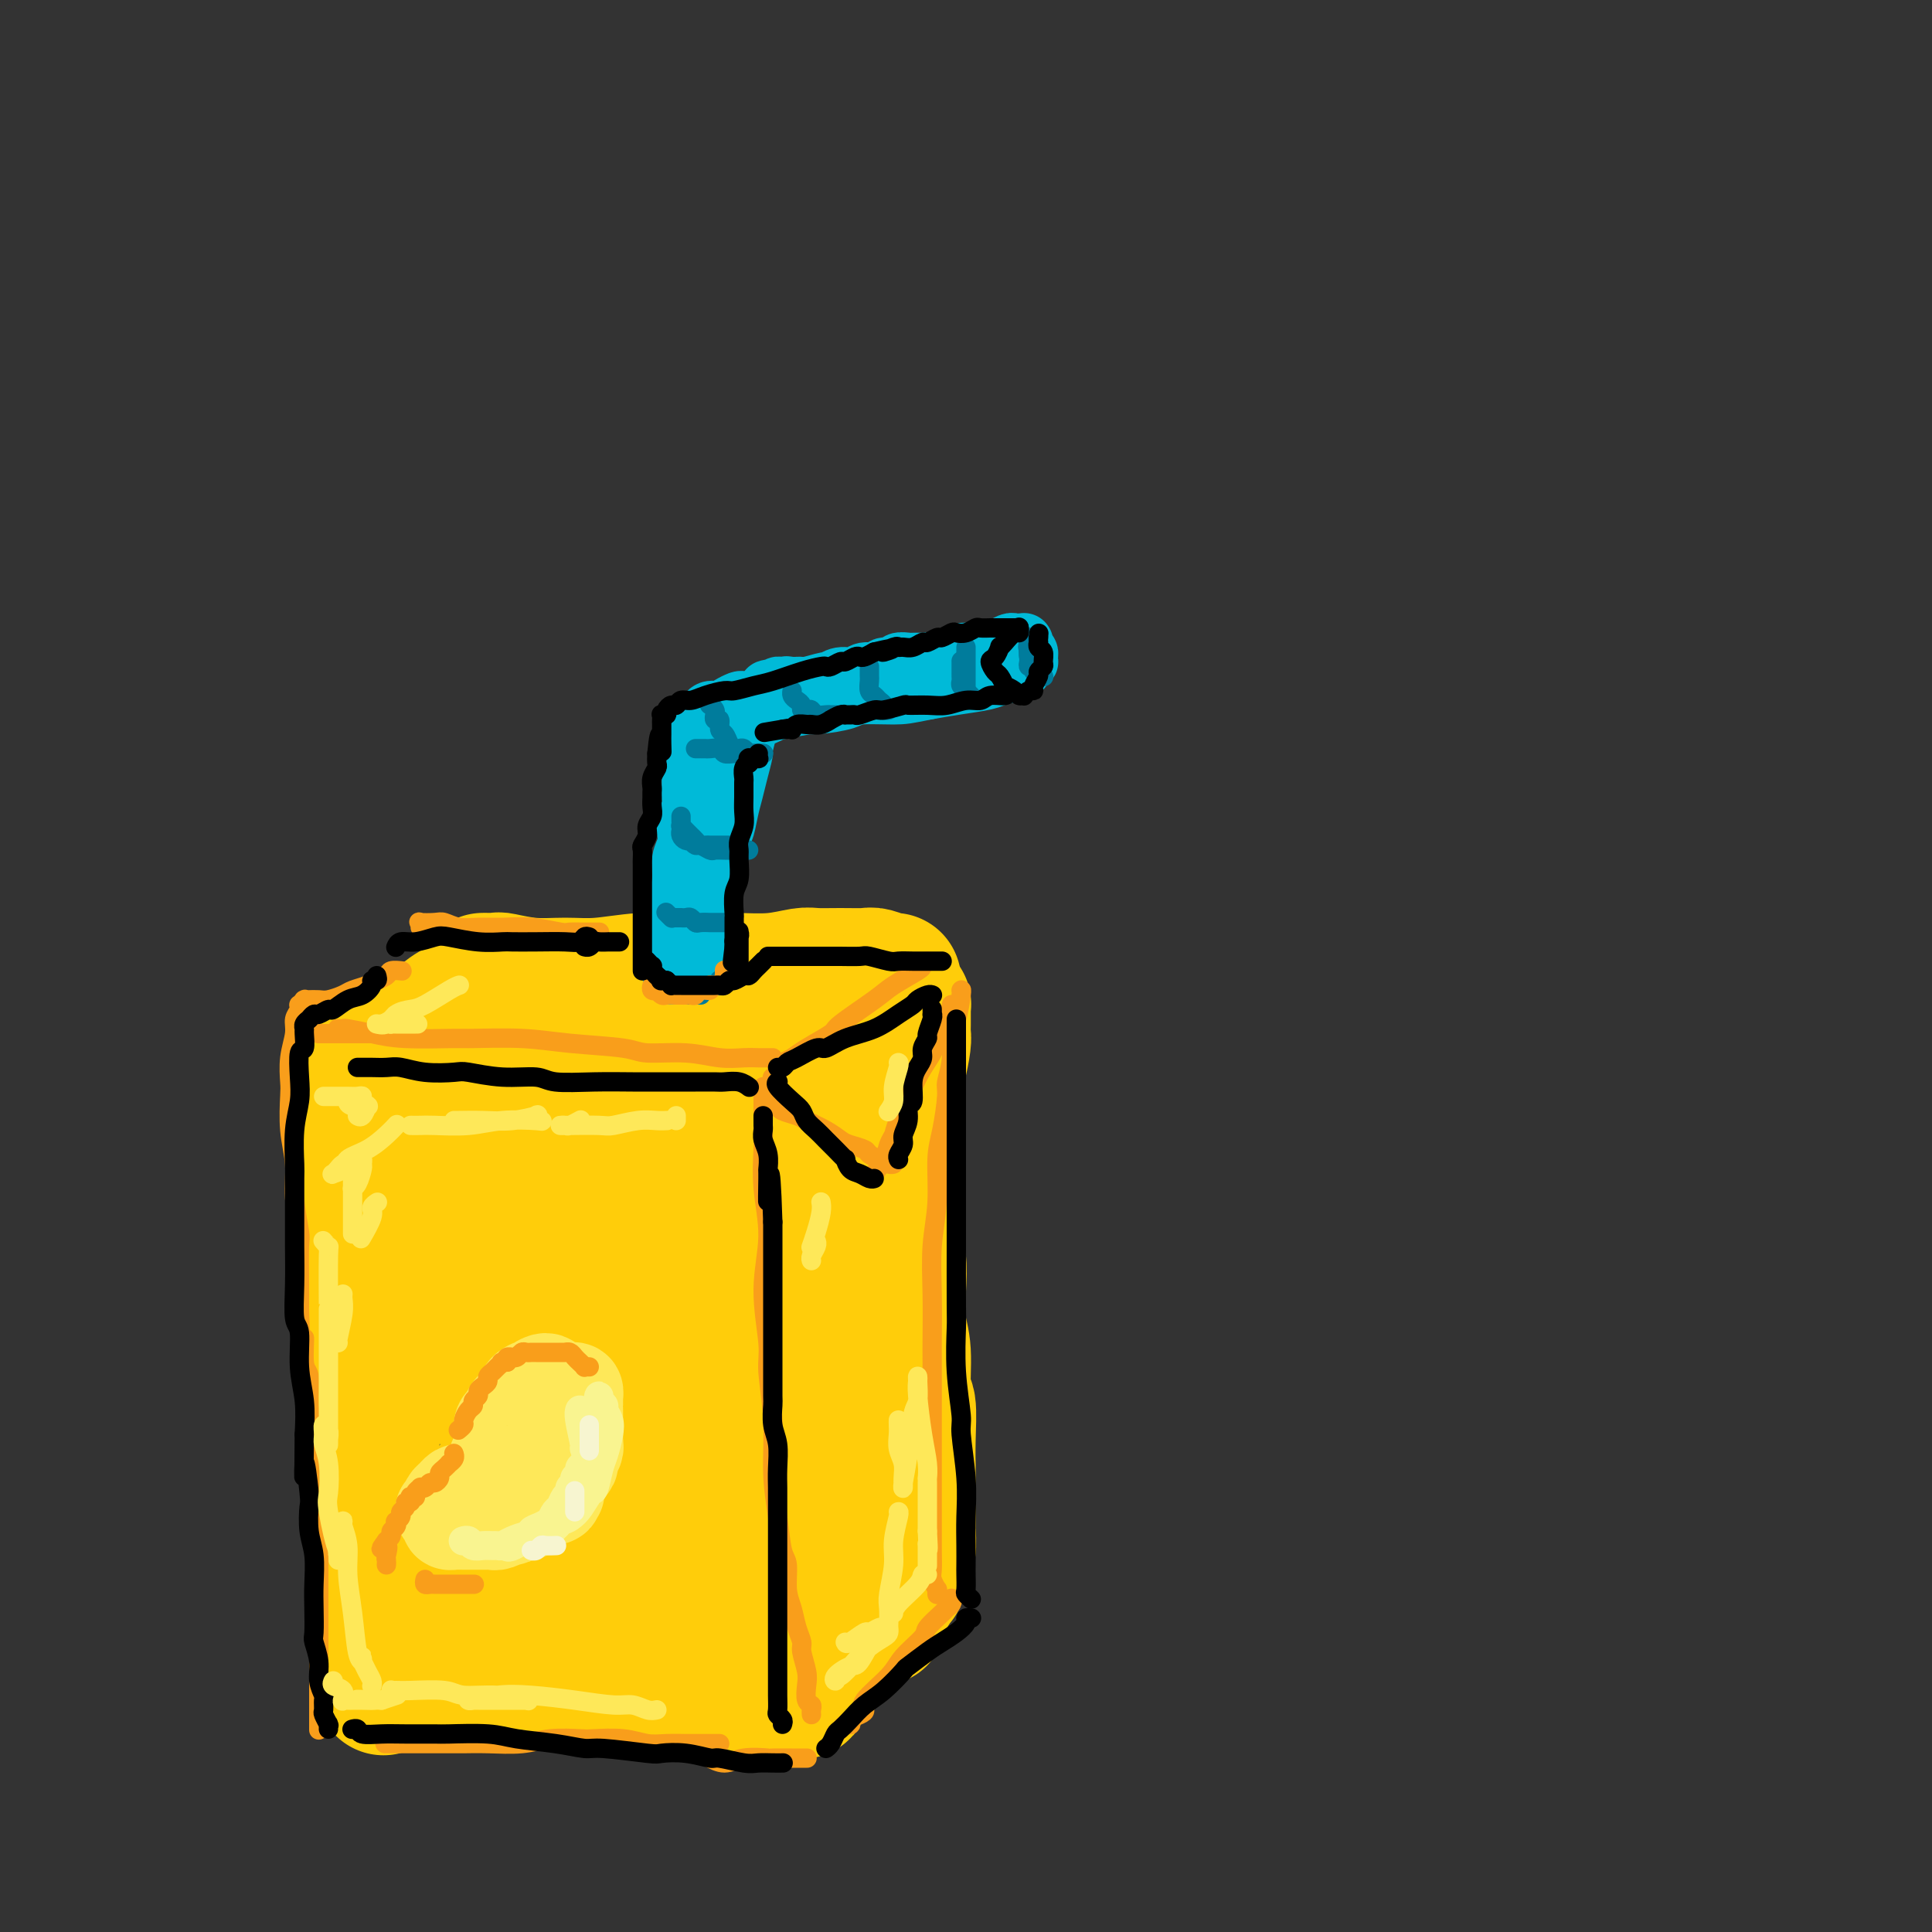 <svg viewBox='0 0 400 400' version='1.1' xmlns='http://www.w3.org/2000/svg' xmlns:xlink='http://www.w3.org/1999/xlink'><rect x="0" y="0" width="400" height="400" fill="#333333" stroke="none"/><g fill='none' stroke='rgb(255,205,10)' stroke-width='28' stroke-linecap='round' stroke-linejoin='round'><path d='M100,203c0.190,-0.008 0.380,-0.017 1,0c0.620,0.017 1.670,0.058 2,0c0.330,-0.058 -0.061,-0.215 1,0c1.061,0.215 3.572,0.804 6,1c2.428,0.196 4.772,0.000 7,0c2.228,-0.000 4.340,0.196 7,0c2.660,-0.196 5.868,-0.784 9,-1c3.132,-0.216 6.187,-0.062 8,0c1.813,0.062 2.384,0.031 4,0c1.616,-0.031 4.275,-0.061 7,0c2.725,0.061 5.514,0.213 8,0c2.486,-0.213 4.667,-0.790 6,-1c1.333,-0.210 1.817,-0.052 3,0c1.183,0.052 3.063,-0.000 5,0c1.937,0.000 3.931,0.053 5,0c1.069,-0.053 1.215,-0.210 2,0c0.785,0.210 2.210,0.788 3,1c0.790,0.212 0.943,0.057 1,0c0.057,-0.057 0.016,-0.016 0,0c-0.016,0.016 -0.008,0.008 0,0'/><path d='M102,205c0.088,0.024 0.176,0.048 0,0c-0.176,-0.048 -0.615,-0.170 -1,0c-0.385,0.170 -0.716,0.630 -1,1c-0.284,0.370 -0.521,0.648 -1,1c-0.479,0.352 -1.200,0.777 -2,1c-0.800,0.223 -1.679,0.244 -3,1c-1.321,0.756 -3.083,2.248 -4,3c-0.917,0.752 -0.990,0.765 -2,1c-1.010,0.235 -2.957,0.694 -4,1c-1.043,0.306 -1.184,0.460 -2,1c-0.816,0.540 -2.309,1.465 -3,2c-0.691,0.535 -0.581,0.679 -1,1c-0.419,0.321 -1.366,0.818 -2,1c-0.634,0.182 -0.954,0.048 -1,0c-0.046,-0.048 0.184,-0.010 0,0c-0.184,0.010 -0.781,-0.008 -1,0c-0.219,0.008 -0.059,0.043 0,0c0.059,-0.043 0.016,-0.164 0,0c-0.016,0.164 -0.004,0.615 0,1c0.004,0.385 0.001,0.705 0,1c-0.001,0.295 -0.000,0.563 0,1c0.000,0.437 0.000,1.041 0,2c-0.000,0.959 -0.000,2.274 0,3c0.000,0.726 0.000,0.863 0,1'/><path d='M74,228c-0.309,2.172 -0.083,3.104 0,4c0.083,0.896 0.022,1.758 0,3c-0.022,1.242 -0.006,2.865 0,4c0.006,1.135 0.002,1.780 0,3c-0.002,1.220 -0.002,3.013 0,4c0.002,0.987 0.004,1.168 0,2c-0.004,0.832 -0.015,2.313 0,4c0.015,1.687 0.057,3.578 0,5c-0.057,1.422 -0.212,2.373 0,4c0.212,1.627 0.793,3.930 1,5c0.207,1.070 0.040,0.908 0,2c-0.040,1.092 0.046,3.438 0,5c-0.046,1.562 -0.222,2.338 0,4c0.222,1.662 0.844,4.209 1,5c0.156,0.791 -0.154,-0.173 0,1c0.154,1.173 0.773,4.482 1,6c0.227,1.518 0.061,1.244 0,2c-0.061,0.756 -0.016,2.543 0,4c0.016,1.457 0.003,2.584 0,4c-0.003,1.416 0.003,3.120 0,4c-0.003,0.880 -0.015,0.935 0,2c0.015,1.065 0.057,3.141 0,5c-0.057,1.859 -0.212,3.501 0,5c0.212,1.499 0.793,2.855 1,4c0.207,1.145 0.041,2.078 0,3c-0.041,0.922 0.041,1.833 0,3c-0.041,1.167 -0.207,2.592 0,4c0.207,1.408 0.788,2.800 1,4c0.212,1.200 0.057,2.208 0,3c-0.057,0.792 -0.016,1.369 0,2c0.016,0.631 0.008,1.315 0,2'/><path d='M79,340c0.769,17.670 0.192,5.845 0,2c-0.192,-3.845 0.001,0.289 0,2c-0.001,1.711 -0.196,0.998 0,1c0.196,0.002 0.785,0.719 1,1c0.215,0.281 0.057,0.127 0,0c-0.057,-0.127 -0.013,-0.226 0,0c0.013,0.226 -0.004,0.779 0,1c0.004,0.221 0.029,0.112 0,0c-0.029,-0.112 -0.113,-0.226 0,0c0.113,0.226 0.423,0.793 1,1c0.577,0.207 1.420,0.056 2,0c0.580,-0.056 0.896,-0.015 2,0c1.104,0.015 2.997,0.004 4,0c1.003,-0.004 1.116,-0.001 2,0c0.884,0.001 2.538,0.000 4,0c1.462,-0.000 2.730,-0.000 4,0c1.270,0.000 2.542,0.000 4,0c1.458,-0.000 3.103,-0.001 4,0c0.897,0.001 1.045,0.004 2,0c0.955,-0.004 2.716,-0.015 4,0c1.284,0.015 2.090,0.057 3,0c0.910,-0.057 1.923,-0.211 3,0c1.077,0.211 2.216,0.789 3,1c0.784,0.211 1.211,0.056 2,0c0.789,-0.056 1.941,-0.011 3,0c1.059,0.011 2.027,-0.011 3,0c0.973,0.011 1.951,0.055 3,0c1.049,-0.055 2.168,-0.211 3,0c0.832,0.211 1.378,0.788 2,1c0.622,0.212 1.321,0.061 2,0c0.679,-0.061 1.340,-0.030 2,0'/><path d='M142,350c9.733,0.309 4.566,0.083 3,0c-1.566,-0.083 0.469,-0.022 2,0c1.531,0.022 2.556,0.006 3,0c0.444,-0.006 0.305,-0.002 1,0c0.695,0.002 2.224,0.000 3,0c0.776,-0.000 0.800,-0.000 1,0c0.200,0.000 0.576,0.000 1,0c0.424,-0.000 0.897,-0.001 1,0c0.103,0.001 -0.165,0.002 0,0c0.165,-0.002 0.762,-0.008 1,0c0.238,0.008 0.116,0.029 0,0c-0.116,-0.029 -0.227,-0.109 0,0c0.227,0.109 0.793,0.407 1,0c0.207,-0.407 0.055,-1.518 0,-2c-0.055,-0.482 -0.014,-0.333 0,-1c0.014,-0.667 -0.000,-2.150 0,-3c0.000,-0.850 0.015,-1.068 0,-2c-0.015,-0.932 -0.061,-2.579 0,-4c0.061,-1.421 0.228,-2.615 0,-4c-0.228,-1.385 -0.850,-2.961 -1,-5c-0.150,-2.039 0.171,-4.541 0,-6c-0.171,-1.459 -0.834,-1.876 -1,-3c-0.166,-1.124 0.167,-2.955 0,-5c-0.167,-2.045 -0.833,-4.304 -1,-6c-0.167,-1.696 0.166,-2.830 0,-5c-0.166,-2.170 -0.832,-5.377 -1,-7c-0.168,-1.623 0.161,-1.662 0,-3c-0.161,-1.338 -0.813,-3.976 -1,-6c-0.187,-2.024 0.089,-3.436 0,-5c-0.089,-1.564 -0.545,-3.282 -1,-5'/><path d='M153,278c-1.172,-11.681 -1.102,-5.884 -1,-5c0.102,0.884 0.237,-3.147 0,-5c-0.237,-1.853 -0.847,-1.530 -1,-2c-0.153,-0.470 0.151,-1.732 0,-3c-0.151,-1.268 -0.757,-2.541 -1,-4c-0.243,-1.459 -0.121,-3.105 0,-4c0.121,-0.895 0.243,-1.041 0,-2c-0.243,-0.959 -0.850,-2.731 -1,-4c-0.150,-1.269 0.157,-2.034 0,-3c-0.157,-0.966 -0.778,-2.131 -1,-3c-0.222,-0.869 -0.045,-1.440 0,-2c0.045,-0.560 -0.040,-1.110 0,-2c0.040,-0.890 0.207,-2.122 0,-3c-0.207,-0.878 -0.788,-1.404 -1,-2c-0.212,-0.596 -0.057,-1.262 0,-2c0.057,-0.738 0.015,-1.547 0,-2c-0.015,-0.453 -0.004,-0.550 0,-1c0.004,-0.450 0.001,-1.252 0,-2c-0.001,-0.748 -0.000,-1.440 0,-2c0.000,-0.560 -0.000,-0.986 0,-1c0.000,-0.014 0.002,0.386 0,0c-0.002,-0.386 -0.008,-1.558 0,-2c0.008,-0.442 0.030,-0.156 0,0c-0.030,0.156 -0.111,0.181 0,0c0.111,-0.181 0.413,-0.570 1,-1c0.587,-0.430 1.459,-0.903 2,-1c0.541,-0.097 0.750,0.181 1,0c0.250,-0.181 0.541,-0.822 1,-1c0.459,-0.178 1.085,0.106 2,0c0.915,-0.106 2.119,-0.602 3,-1c0.881,-0.398 1.441,-0.699 2,-1'/><path d='M159,217c2.693,-1.256 3.425,-1.896 4,-2c0.575,-0.104 0.991,0.327 2,0c1.009,-0.327 2.609,-1.411 4,-2c1.391,-0.589 2.572,-0.684 4,-1c1.428,-0.316 3.103,-0.854 4,-1c0.897,-0.146 1.015,0.101 2,0c0.985,-0.101 2.838,-0.549 4,-1c1.162,-0.451 1.632,-0.907 2,-1c0.368,-0.093 0.635,0.175 1,0c0.365,-0.175 0.830,-0.794 1,-1c0.170,-0.206 0.046,-0.001 0,0c-0.046,0.001 -0.012,-0.204 0,0c0.012,0.204 0.003,0.818 0,1c-0.003,0.182 -0.000,-0.067 0,0c0.000,0.067 -0.003,0.450 0,1c0.003,0.550 0.011,1.267 0,2c-0.011,0.733 -0.040,1.481 0,2c0.040,0.519 0.150,0.807 0,2c-0.150,1.193 -0.561,3.289 -1,5c-0.439,1.711 -0.906,3.037 -1,5c-0.094,1.963 0.186,4.564 0,7c-0.186,2.436 -0.837,4.706 -1,6c-0.163,1.294 0.163,1.613 0,3c-0.163,1.387 -0.814,3.841 -1,6c-0.186,2.159 0.095,4.022 0,6c-0.095,1.978 -0.564,4.071 -1,6c-0.436,1.929 -0.839,3.694 -1,5c-0.161,1.306 -0.081,2.153 0,3'/><path d='M181,268c-1.000,10.005 -1.000,5.518 -1,5c0.000,-0.518 0.000,2.933 0,5c-0.000,2.067 -0.000,2.752 0,4c0.000,1.248 0.000,3.061 0,5c-0.000,1.939 -0.000,4.004 0,5c0.000,0.996 0.000,0.922 0,2c-0.000,1.078 -0.001,3.307 0,5c0.001,1.693 0.004,2.850 0,4c-0.004,1.150 -0.015,2.292 0,3c0.015,0.708 0.057,0.981 0,2c-0.057,1.019 -0.211,2.782 0,4c0.211,1.218 0.789,1.890 1,3c0.211,1.110 0.056,2.657 0,4c-0.056,1.343 -0.011,2.481 0,3c0.011,0.519 -0.011,0.419 0,1c0.011,0.581 0.056,1.845 0,3c-0.056,1.155 -0.211,2.203 0,3c0.211,0.797 0.789,1.342 1,2c0.211,0.658 0.057,1.428 0,2c-0.057,0.572 -0.015,0.944 0,1c0.015,0.056 0.004,-0.206 0,0c-0.004,0.206 -0.001,0.880 0,1c0.001,0.120 0.000,-0.314 0,-1c-0.000,-0.686 -0.000,-1.625 0,-2c0.000,-0.375 0.000,-0.188 0,0'/><path d='M160,227c-0.067,1.894 -0.134,3.788 0,5c0.134,1.212 0.469,1.741 1,4c0.531,2.259 1.256,6.246 2,10c0.744,3.754 1.505,7.275 2,11c0.495,3.725 0.724,7.655 1,11c0.276,3.345 0.599,6.105 1,9c0.401,2.895 0.881,5.926 1,8c0.119,2.074 -0.122,3.193 0,5c0.122,1.807 0.606,4.302 1,7c0.394,2.698 0.698,5.598 1,8c0.302,2.402 0.602,4.306 1,6c0.398,1.694 0.895,3.179 1,4c0.105,0.821 -0.182,0.977 0,2c0.182,1.023 0.832,2.913 1,4c0.168,1.087 -0.147,1.369 0,2c0.147,0.631 0.756,1.609 1,2c0.244,0.391 0.122,0.196 0,0'/><path d='M179,324c0.123,-0.077 0.247,-0.154 0,0c-0.247,0.154 -0.864,0.538 -1,1c-0.136,0.462 0.207,1.001 0,2c-0.207,0.999 -0.966,2.459 -2,4c-1.034,1.541 -2.344,3.162 -3,4c-0.656,0.838 -0.659,0.894 -1,2c-0.341,1.106 -1.019,3.262 -2,5c-0.981,1.738 -2.263,3.058 -3,4c-0.737,0.942 -0.929,1.507 -1,2c-0.071,0.493 -0.021,0.914 0,1c0.021,0.086 0.011,-0.165 0,0c-0.011,0.165 -0.024,0.745 0,1c0.024,0.255 0.086,0.185 0,0c-0.086,-0.185 -0.318,-0.486 0,-1c0.318,-0.514 1.188,-1.240 2,-2c0.812,-0.760 1.568,-1.554 2,-2c0.432,-0.446 0.540,-0.543 1,-1c0.460,-0.457 1.270,-1.275 2,-2c0.730,-0.725 1.379,-1.359 2,-2c0.621,-0.641 1.213,-1.289 2,-2c0.787,-0.711 1.769,-1.486 2,-2c0.231,-0.514 -0.288,-0.768 0,-1c0.288,-0.232 1.384,-0.443 2,-1c0.616,-0.557 0.753,-1.458 1,-2c0.247,-0.542 0.605,-0.723 1,-1c0.395,-0.277 0.827,-0.651 1,-1c0.173,-0.349 0.086,-0.675 0,-1'/><path d='M184,329c3.029,-3.256 1.600,-1.397 1,-1c-0.600,0.397 -0.371,-0.667 0,-1c0.371,-0.333 0.883,0.066 1,0c0.117,-0.066 -0.161,-0.595 0,-1c0.161,-0.405 0.761,-0.685 1,-1c0.239,-0.315 0.117,-0.664 0,-1c-0.117,-0.336 -0.227,-0.658 0,-1c0.227,-0.342 0.793,-0.704 1,-2c0.207,-1.296 0.055,-3.526 0,-4c-0.055,-0.474 -0.014,0.808 0,-1c0.014,-1.808 -0.000,-6.706 0,-9c0.000,-2.294 0.015,-1.985 0,-3c-0.015,-1.015 -0.060,-3.353 0,-6c0.060,-2.647 0.226,-5.602 0,-7c-0.226,-1.398 -0.844,-1.239 -1,-3c-0.156,-1.761 0.151,-5.441 0,-8c-0.151,-2.559 -0.758,-3.996 -1,-6c-0.242,-2.004 -0.118,-4.577 0,-7c0.118,-2.423 0.229,-4.698 0,-6c-0.229,-1.302 -0.797,-1.632 -1,-3c-0.203,-1.368 -0.041,-3.776 0,-6c0.041,-2.224 -0.041,-4.266 0,-6c0.041,-1.734 0.203,-3.160 0,-5c-0.203,-1.840 -0.772,-4.094 -1,-5c-0.228,-0.906 -0.114,-0.463 0,-1c0.114,-0.537 0.227,-2.053 0,-3c-0.227,-0.947 -0.793,-1.326 -1,-2c-0.207,-0.674 -0.056,-1.643 0,-2c0.056,-0.357 0.016,-0.102 0,0c-0.016,0.102 -0.008,0.051 0,0'/><path d='M129,218c-0.506,-0.091 -1.012,-0.182 -1,0c0.012,0.182 0.541,0.637 -1,2c-1.541,1.363 -5.154,3.633 -8,5c-2.846,1.367 -4.927,1.829 -8,3c-3.073,1.171 -7.138,3.050 -12,4c-4.862,0.950 -10.520,0.972 -13,1c-2.480,0.028 -1.783,0.064 -2,0c-0.217,-0.064 -1.347,-0.227 -2,0c-0.653,0.227 -0.827,0.845 1,0c1.827,-0.845 5.656,-3.153 11,-5c5.344,-1.847 12.203,-3.233 16,-4c3.797,-0.767 4.533,-0.914 8,-1c3.467,-0.086 9.664,-0.110 14,0c4.336,0.110 6.809,0.355 9,1c2.191,0.645 4.098,1.691 5,3c0.902,1.309 0.799,2.882 1,4c0.201,1.118 0.706,1.782 -1,4c-1.706,2.218 -5.625,5.992 -10,9c-4.375,3.008 -9.208,5.251 -14,7c-4.792,1.749 -9.543,3.004 -14,4c-4.457,0.996 -8.618,1.733 -11,2c-2.382,0.267 -2.983,0.065 -4,0c-1.017,-0.065 -2.450,0.007 -3,0c-0.550,-0.007 -0.215,-0.095 2,-2c2.215,-1.905 6.312,-5.629 12,-8c5.688,-2.371 12.968,-3.388 17,-4c4.032,-0.612 4.816,-0.819 9,-1c4.184,-0.181 11.767,-0.338 17,0c5.233,0.338 8.117,1.169 11,2'/><path d='M158,244c6.941,1.192 5.793,3.673 6,6c0.207,2.327 1.768,4.502 0,8c-1.768,3.498 -6.865,8.321 -10,11c-3.135,2.679 -4.309,3.215 -9,5c-4.691,1.785 -12.899,4.818 -20,7c-7.101,2.182 -13.095,3.512 -18,4c-4.905,0.488 -8.719,0.134 -11,0c-2.281,-0.134 -3.027,-0.047 -4,0c-0.973,0.047 -2.171,0.055 -2,-1c0.171,-1.055 1.713,-3.172 5,-6c3.287,-2.828 8.321,-6.368 14,-9c5.679,-2.632 12.004,-4.357 18,-5c5.996,-0.643 11.664,-0.206 15,0c3.336,0.206 4.339,0.180 7,1c2.661,0.820 6.980,2.484 10,5c3.020,2.516 4.740,5.882 5,10c0.260,4.118 -0.940,8.989 -4,14c-3.060,5.011 -7.978,10.164 -11,13c-3.022,2.836 -4.147,3.356 -8,5c-3.853,1.644 -10.434,4.413 -16,6c-5.566,1.587 -10.119,1.992 -14,2c-3.881,0.008 -7.092,-0.379 -9,-1c-1.908,-0.621 -2.514,-1.474 -3,-2c-0.486,-0.526 -0.854,-0.723 0,-3c0.854,-2.277 2.928,-6.634 6,-10c3.072,-3.366 7.142,-5.740 12,-8c4.858,-2.260 10.503,-4.407 15,-5c4.497,-0.593 7.844,0.367 10,1c2.156,0.633 3.119,0.940 5,2c1.881,1.060 4.680,2.874 6,5c1.320,2.126 1.160,4.563 1,7'/><path d='M154,306c-1.247,3.375 -4.864,8.313 -7,11c-2.136,2.687 -2.793,3.122 -6,5c-3.207,1.878 -8.966,5.199 -14,7c-5.034,1.801 -9.343,2.081 -13,2c-3.657,-0.081 -6.660,-0.525 -9,-1c-2.340,-0.475 -4.016,-0.983 -4,-4c0.016,-3.017 1.725,-8.543 3,-12c1.275,-3.457 2.117,-4.846 5,-7c2.883,-2.154 7.807,-5.073 13,-7c5.193,-1.927 10.655,-2.862 16,-3c5.345,-0.138 10.572,0.521 15,2c4.428,1.479 8.058,3.777 10,5c1.942,1.223 2.196,1.372 3,3c0.804,1.628 2.156,4.735 2,8c-0.156,3.265 -1.821,6.688 -5,10c-3.179,3.312 -7.872,6.515 -14,9c-6.128,2.485 -13.691,4.254 -18,5c-4.309,0.746 -5.363,0.468 -9,0c-3.637,-0.468 -9.858,-1.126 -14,-2c-4.142,-0.874 -6.206,-1.963 -8,-4c-1.794,-2.037 -3.317,-5.023 -4,-7c-0.683,-1.977 -0.524,-2.947 1,-6c1.524,-3.053 4.414,-8.191 8,-12c3.586,-3.809 7.868,-6.289 12,-8c4.132,-1.711 8.112,-2.653 13,-3c4.888,-0.347 10.682,-0.099 13,0c2.318,0.099 1.159,0.050 0,0'/></g>
<g fill='none' stroke='rgb(0,186,216)' stroke-width='12' stroke-linecap='round' stroke-linejoin='round'><path d='M139,202c0.002,-0.333 0.005,-0.667 0,-1c-0.005,-0.333 -0.016,-0.666 0,-1c0.016,-0.334 0.061,-0.670 0,-1c-0.061,-0.330 -0.226,-0.654 0,-1c0.226,-0.346 0.844,-0.713 1,-1c0.156,-0.287 -0.150,-0.495 0,-1c0.150,-0.505 0.757,-1.308 1,-2c0.243,-0.692 0.121,-1.274 0,-2c-0.121,-0.726 -0.243,-1.597 0,-2c0.243,-0.403 0.850,-0.339 1,-1c0.150,-0.661 -0.157,-2.046 0,-3c0.157,-0.954 0.778,-1.476 1,-2c0.222,-0.524 0.044,-1.050 0,-2c-0.044,-0.950 0.045,-2.323 0,-3c-0.045,-0.677 -0.223,-0.658 0,-1c0.223,-0.342 0.848,-1.047 1,-2c0.152,-0.953 -0.171,-2.156 0,-3c0.171,-0.844 0.834,-1.328 1,-2c0.166,-0.672 -0.166,-1.532 0,-2c0.166,-0.468 0.829,-0.545 1,-1c0.171,-0.455 -0.150,-1.287 0,-2c0.150,-0.713 0.771,-1.307 1,-2c0.229,-0.693 0.065,-1.484 0,-2c-0.065,-0.516 -0.033,-0.758 0,-1'/><path d='M147,161c1.179,-6.461 0.126,-2.114 0,-1c-0.126,1.114 0.674,-1.004 1,-2c0.326,-0.996 0.178,-0.869 0,-1c-0.178,-0.131 -0.388,-0.518 0,-1c0.388,-0.482 1.372,-1.057 2,-2c0.628,-0.943 0.900,-2.254 1,-3c0.100,-0.746 0.029,-0.927 0,-1c-0.029,-0.073 -0.014,-0.036 0,0'/><path d='M160,143c0.038,0.009 0.077,0.018 0,0c-0.077,-0.018 -0.269,-0.061 0,0c0.269,0.061 0.999,0.228 2,0c1.001,-0.228 2.273,-0.850 3,-1c0.727,-0.150 0.909,0.171 2,0c1.091,-0.171 3.092,-0.835 4,-1c0.908,-0.165 0.723,0.167 1,0c0.277,-0.167 1.015,-0.833 2,-1c0.985,-0.167 2.219,0.167 3,0c0.781,-0.167 1.111,-0.833 2,-1c0.889,-0.167 2.336,0.165 3,0c0.664,-0.165 0.545,-0.829 1,-1c0.455,-0.171 1.484,0.150 2,0c0.516,-0.150 0.520,-0.772 1,-1c0.480,-0.228 1.437,-0.061 2,0c0.563,0.061 0.732,0.016 1,0c0.268,-0.016 0.636,-0.005 1,0c0.364,0.005 0.723,0.002 1,0c0.277,-0.002 0.473,-0.004 1,0c0.527,0.004 1.384,0.015 2,0c0.616,-0.015 0.991,-0.056 1,0c0.009,0.056 -0.348,0.207 0,0c0.348,-0.207 1.402,-0.774 2,-1c0.598,-0.226 0.741,-0.113 1,0c0.259,0.113 0.633,0.226 1,0c0.367,-0.226 0.727,-0.793 1,-1c0.273,-0.207 0.458,-0.056 1,0c0.542,0.056 1.441,0.016 2,0c0.559,-0.016 0.780,-0.008 1,0'/><path d='M204,135c7.208,-1.464 3.227,-1.124 2,-1c-1.227,0.124 0.300,0.032 1,0c0.700,-0.032 0.572,-0.006 1,0c0.428,0.006 1.413,-0.010 2,0c0.587,0.010 0.777,0.044 1,0c0.223,-0.044 0.481,-0.167 0,0c-0.481,0.167 -1.700,0.623 -2,1c-0.300,0.377 0.319,0.674 -1,1c-1.319,0.326 -4.574,0.680 -6,1c-1.426,0.320 -1.021,0.607 -2,1c-0.979,0.393 -3.343,0.894 -5,1c-1.657,0.106 -2.608,-0.182 -4,0c-1.392,0.182 -3.226,0.833 -4,1c-0.774,0.167 -0.487,-0.151 -1,0c-0.513,0.151 -1.825,0.773 -3,1c-1.175,0.227 -2.213,0.061 -3,0c-0.787,-0.061 -1.323,-0.017 -2,0c-0.677,0.017 -1.493,0.008 -2,0c-0.507,-0.008 -0.703,-0.016 -1,0c-0.297,0.016 -0.694,0.057 -1,0c-0.306,-0.057 -0.520,-0.211 -1,0c-0.480,0.211 -1.227,0.789 -2,1c-0.773,0.211 -1.572,0.057 -2,0c-0.428,-0.057 -0.486,-0.015 -1,0c-0.514,0.015 -1.485,0.004 -2,0c-0.515,-0.004 -0.576,-0.001 -1,0c-0.424,0.001 -1.212,0.001 -2,0'/><path d='M163,142c-7.509,1.233 -2.783,0.316 -1,0c1.783,-0.316 0.622,-0.032 0,0c-0.622,0.032 -0.707,-0.187 -1,0c-0.293,0.187 -0.796,0.782 -1,1c-0.204,0.218 -0.110,0.061 0,0c0.110,-0.061 0.237,-0.025 0,0c-0.237,0.025 -0.838,0.038 -1,0c-0.162,-0.038 0.115,-0.127 0,0c-0.115,0.127 -0.622,0.470 -1,1c-0.378,0.530 -0.626,1.247 -1,2c-0.374,0.753 -0.874,1.541 -1,2c-0.126,0.459 0.121,0.589 0,1c-0.121,0.411 -0.610,1.103 -1,2c-0.390,0.897 -0.682,2.001 -1,3c-0.318,0.999 -0.663,1.895 -1,3c-0.337,1.105 -0.668,2.421 -1,3c-0.332,0.579 -0.667,0.421 -1,1c-0.333,0.579 -0.664,1.895 -1,3c-0.336,1.105 -0.678,2.000 -1,3c-0.322,1.000 -0.625,2.106 -1,3c-0.375,0.894 -0.821,1.576 -1,2c-0.179,0.424 -0.090,0.590 0,1c0.090,0.410 0.183,1.066 0,2c-0.183,0.934 -0.642,2.147 -1,3c-0.358,0.853 -0.617,1.344 -1,2c-0.383,0.656 -0.891,1.475 -1,2c-0.109,0.525 0.181,0.757 0,1c-0.181,0.243 -0.832,0.498 -1,1c-0.168,0.502 0.147,1.250 0,2c-0.147,0.750 -0.756,1.500 -1,2c-0.244,0.500 -0.122,0.750 0,1'/><path d='M142,189c-2.543,6.772 -1.400,2.201 -1,1c0.400,-1.201 0.056,0.969 0,2c-0.056,1.031 0.178,0.924 0,1c-0.178,0.076 -0.766,0.335 -1,1c-0.234,0.665 -0.115,1.737 0,2c0.115,0.263 0.227,-0.285 0,0c-0.227,0.285 -0.793,1.401 -1,2c-0.207,0.599 -0.055,0.682 0,1c0.055,0.318 0.015,0.871 0,1c-0.015,0.129 -0.004,-0.167 0,0c0.004,0.167 0.001,0.798 0,1c-0.001,0.202 -0.001,-0.025 0,0c0.001,0.025 0.003,0.301 0,0c-0.003,-0.301 -0.011,-1.178 0,-2c0.011,-0.822 0.040,-1.588 0,-3c-0.040,-1.412 -0.151,-3.469 0,-5c0.151,-1.531 0.562,-2.536 1,-4c0.438,-1.464 0.901,-3.388 1,-5c0.099,-1.612 -0.166,-2.911 0,-4c0.166,-1.089 0.762,-1.968 1,-3c0.238,-1.032 0.116,-2.216 0,-3c-0.116,-0.784 -0.227,-1.169 0,-2c0.227,-0.831 0.793,-2.107 1,-3c0.207,-0.893 0.055,-1.404 0,-2c-0.055,-0.596 -0.015,-1.276 0,-2c0.015,-0.724 0.004,-1.493 0,-2c-0.004,-0.507 -0.002,-0.754 0,-1'/><path d='M143,160c0.558,-6.378 -0.048,-2.822 0,-2c0.048,0.822 0.749,-1.088 1,-2c0.251,-0.912 0.052,-0.826 0,-1c-0.052,-0.174 0.042,-0.610 0,-1c-0.042,-0.390 -0.221,-0.736 0,-1c0.221,-0.264 0.843,-0.448 1,-1c0.157,-0.552 -0.152,-1.472 0,-2c0.152,-0.528 0.765,-0.662 1,-1c0.235,-0.338 0.093,-0.878 0,-1c-0.093,-0.122 -0.137,0.174 0,0c0.137,-0.174 0.456,-0.817 1,-1c0.544,-0.183 1.315,0.096 2,0c0.685,-0.096 1.286,-0.566 2,-1c0.714,-0.434 1.542,-0.833 2,-1c0.458,-0.167 0.547,-0.101 1,0c0.453,0.101 1.271,0.237 2,0c0.729,-0.237 1.368,-0.847 2,-1c0.632,-0.153 1.256,0.151 2,0c0.744,-0.151 1.606,-0.759 2,-1c0.394,-0.241 0.318,-0.116 1,0c0.682,0.116 2.122,0.223 3,0c0.878,-0.223 1.193,-0.777 2,-1c0.807,-0.223 2.106,-0.116 3,0c0.894,0.116 1.384,0.243 2,0c0.616,-0.243 1.359,-0.854 2,-1c0.641,-0.146 1.179,0.172 2,0c0.821,-0.172 1.924,-0.833 3,-1c1.076,-0.167 2.123,0.162 3,0c0.877,-0.162 1.582,-0.813 2,-1c0.418,-0.187 0.548,0.089 1,0c0.452,-0.089 1.226,-0.545 2,-1'/><path d='M188,138c6.704,-1.332 2.965,-0.164 2,0c-0.965,0.164 0.844,-0.678 2,-1c1.156,-0.322 1.660,-0.125 2,0c0.340,0.125 0.515,0.177 1,0c0.485,-0.177 1.281,-0.582 2,-1c0.719,-0.418 1.363,-0.848 2,-1c0.637,-0.152 1.269,-0.026 2,0c0.731,0.026 1.562,-0.049 2,0c0.438,0.049 0.485,0.223 1,0c0.515,-0.223 1.500,-0.844 2,-1c0.500,-0.156 0.516,0.154 1,0c0.484,-0.154 1.436,-0.773 2,-1c0.564,-0.227 0.740,-0.062 1,0c0.260,0.062 0.605,0.019 1,0c0.395,-0.019 0.842,-0.016 1,0c0.158,0.016 0.028,0.046 0,0c-0.028,-0.046 0.045,-0.166 0,0c-0.045,0.166 -0.207,0.618 0,1c0.207,0.382 0.784,0.694 1,1c0.216,0.306 0.072,0.607 0,1c-0.072,0.393 -0.071,0.879 0,1c0.071,0.121 0.212,-0.122 0,0c-0.212,0.122 -0.779,0.610 -1,1c-0.221,0.390 -0.098,0.682 -1,1c-0.902,0.318 -2.829,0.663 -4,1c-1.171,0.337 -1.584,0.668 -3,1c-1.416,0.332 -3.833,0.666 -6,1c-2.167,0.334 -4.083,0.667 -6,1'/><path d='M192,143c-4.126,0.857 -4.943,0.999 -7,1c-2.057,0.001 -5.356,-0.140 -7,0c-1.644,0.140 -1.635,0.559 -3,1c-1.365,0.441 -4.106,0.903 -6,1c-1.894,0.097 -2.942,-0.170 -4,0c-1.058,0.170 -2.125,0.778 -3,1c-0.875,0.222 -1.559,0.059 -2,0c-0.441,-0.059 -0.639,-0.013 -1,0c-0.361,0.013 -0.884,-0.008 -1,0c-0.116,0.008 0.177,0.044 0,0c-0.177,-0.044 -0.822,-0.169 -1,0c-0.178,0.169 0.111,0.630 0,1c-0.111,0.370 -0.621,0.647 -1,1c-0.379,0.353 -0.626,0.782 -1,2c-0.374,1.218 -0.874,3.223 -1,4c-0.126,0.777 0.121,0.324 0,1c-0.121,0.676 -0.611,2.479 -1,4c-0.389,1.521 -0.678,2.760 -1,4c-0.322,1.240 -0.678,2.482 -1,4c-0.322,1.518 -0.612,3.312 -1,4c-0.388,0.688 -0.874,0.268 -1,1c-0.126,0.732 0.110,2.614 0,4c-0.110,1.386 -0.565,2.276 -1,3c-0.435,0.724 -0.849,1.283 -1,2c-0.151,0.717 -0.041,1.593 0,2c0.041,0.407 0.011,0.346 0,1c-0.011,0.654 -0.003,2.022 0,3c0.003,0.978 0.001,1.565 0,2c-0.001,0.435 -0.000,0.717 0,1'/><path d='M147,191c-1.619,6.676 -1.166,2.366 -1,1c0.166,-1.366 0.044,0.212 0,1c-0.044,0.788 -0.012,0.784 0,1c0.012,0.216 0.003,0.650 0,1c-0.003,0.350 -0.001,0.615 0,1c0.001,0.385 -0.000,0.888 0,1c0.000,0.112 0.001,-0.168 0,0c-0.001,0.168 -0.004,0.785 0,1c0.004,0.215 0.015,0.027 0,0c-0.015,-0.027 -0.058,0.106 0,0c0.058,-0.106 0.215,-0.450 0,-1c-0.215,-0.550 -0.804,-1.306 -1,-2c-0.196,-0.694 -0.001,-1.327 0,-2c0.001,-0.673 -0.192,-1.387 0,-3c0.192,-1.613 0.769,-4.124 1,-5c0.231,-0.876 0.115,-0.115 0,-1c-0.115,-0.885 -0.228,-3.415 0,-5c0.228,-1.585 0.797,-2.223 1,-3c0.203,-0.777 0.041,-1.691 0,-3c-0.041,-1.309 0.041,-3.012 0,-4c-0.041,-0.988 -0.204,-1.262 0,-2c0.204,-0.738 0.776,-1.940 1,-3c0.224,-1.060 0.099,-1.978 0,-3c-0.099,-1.022 -0.171,-2.149 0,-3c0.171,-0.851 0.586,-1.425 1,-2'/><path d='M149,156c0.465,-6.443 0.127,-2.051 0,-1c-0.127,1.051 -0.044,-1.239 0,-2c0.044,-0.761 0.049,0.007 0,0c-0.049,-0.007 -0.151,-0.789 0,-1c0.151,-0.211 0.557,0.151 1,0c0.443,-0.151 0.924,-0.814 1,-1c0.076,-0.186 -0.254,0.104 0,0c0.254,-0.104 1.091,-0.604 2,-1c0.909,-0.396 1.891,-0.688 3,-1c1.109,-0.312 2.346,-0.643 3,-1c0.654,-0.357 0.725,-0.741 2,-1c1.275,-0.259 3.754,-0.393 6,-1c2.246,-0.607 4.259,-1.687 6,-2c1.741,-0.313 3.209,0.141 5,0c1.791,-0.141 3.905,-0.878 5,-1c1.095,-0.122 1.170,0.371 3,0c1.830,-0.371 5.415,-1.605 7,-2c1.585,-0.395 1.172,0.048 2,0c0.828,-0.048 2.898,-0.588 4,-1c1.102,-0.412 1.237,-0.698 2,-1c0.763,-0.302 2.155,-0.621 3,-1c0.845,-0.379 1.144,-0.820 2,-1c0.856,-0.180 2.268,-0.101 3,0c0.732,0.101 0.784,0.223 1,0c0.216,-0.223 0.597,-0.791 1,-1c0.403,-0.209 0.830,-0.060 1,0c0.170,0.060 0.085,0.030 0,0'/></g>
<g fill='none' stroke='rgb(0,124,156)' stroke-width='4' stroke-linecap='round' stroke-linejoin='round'><path d='M149,203c-0.027,-0.113 -0.054,-0.226 0,0c0.054,0.226 0.188,0.793 0,1c-0.188,0.207 -0.698,0.056 -1,0c-0.302,-0.056 -0.396,-0.015 -1,0c-0.604,0.015 -1.720,0.004 -2,0c-0.280,-0.004 0.275,-0.001 0,0c-0.275,0.001 -1.379,0.000 -2,0c-0.621,-0.000 -0.760,-0.000 -1,0c-0.240,0.000 -0.582,0.000 -1,0c-0.418,-0.000 -0.912,-0.000 -1,0c-0.088,0.000 0.229,0.000 0,0c-0.229,-0.000 -1.005,-0.000 -1,0c0.005,0.000 0.790,0.000 1,0c0.210,-0.000 -0.154,-0.000 0,0c0.154,0.000 0.825,0.000 1,0c0.175,-0.000 -0.145,-0.000 0,0c0.145,0.000 0.756,0.000 1,0c0.244,-0.000 0.122,-0.000 0,0'/><path d='M150,191c0.092,0.000 0.184,0.000 0,0c-0.184,-0.000 -0.645,-0.000 -1,0c-0.355,0.000 -0.606,0.001 -1,0c-0.394,-0.001 -0.932,-0.004 -1,0c-0.068,0.004 0.333,0.015 0,0c-0.333,-0.015 -1.400,-0.057 -2,0c-0.600,0.057 -0.735,0.211 -1,0c-0.265,-0.211 -0.662,-0.789 -1,-1c-0.338,-0.211 -0.616,-0.057 -1,0c-0.384,0.057 -0.874,0.015 -1,0c-0.126,-0.015 0.111,-0.003 0,0c-0.111,0.003 -0.569,-0.003 -1,0c-0.431,0.003 -0.834,0.015 -1,0c-0.166,-0.015 -0.096,-0.055 0,0c0.096,0.055 0.218,0.207 0,0c-0.218,-0.207 -0.777,-0.773 -1,-1c-0.223,-0.227 -0.112,-0.113 0,0'/><path d='M155,176c-0.448,0.000 -0.896,0.000 -1,0c-0.104,-0.000 0.137,-0.000 0,0c-0.137,0.000 -0.651,0.001 -1,0c-0.349,-0.001 -0.531,-0.004 -1,0c-0.469,0.004 -1.225,0.016 -2,0c-0.775,-0.016 -1.571,-0.061 -2,0c-0.429,0.061 -0.493,0.226 -1,0c-0.507,-0.226 -1.459,-0.844 -2,-1c-0.541,-0.156 -0.670,0.152 -1,0c-0.330,-0.152 -0.859,-0.762 -1,-1c-0.141,-0.238 0.106,-0.102 0,0c-0.106,0.102 -0.564,0.172 -1,0c-0.436,-0.172 -0.848,-0.585 -1,-1c-0.152,-0.415 -0.043,-0.833 0,-1c0.043,-0.167 0.022,-0.084 0,0'/><path d='M158,156c0.090,0.000 0.179,0.000 0,0c-0.179,-0.000 -0.628,-0.000 -1,0c-0.372,0.000 -0.667,0.001 -1,0c-0.333,-0.001 -0.704,-0.004 -1,0c-0.296,0.004 -0.517,0.015 -1,0c-0.483,-0.015 -1.228,-0.057 -2,0c-0.772,0.057 -1.570,0.211 -2,0c-0.430,-0.211 -0.493,-0.789 -1,-1c-0.507,-0.211 -1.460,-0.057 -2,0c-0.540,0.057 -0.667,0.015 -1,0c-0.333,-0.015 -0.873,-0.004 -1,0c-0.127,0.004 0.158,0.001 0,0c-0.158,-0.001 -0.759,-0.000 -1,0c-0.241,0.000 -0.120,0.000 0,0'/><path d='M173,148c-0.438,-0.002 -0.877,-0.004 -1,0c-0.123,0.004 0.069,0.015 0,0c-0.069,-0.015 -0.401,-0.056 -1,0c-0.599,0.056 -1.466,0.208 -2,0c-0.534,-0.208 -0.734,-0.777 -1,-1c-0.266,-0.223 -0.597,-0.101 -1,0c-0.403,0.101 -0.879,0.181 -1,0c-0.121,-0.181 0.111,-0.623 0,-1c-0.111,-0.377 -0.566,-0.690 -1,-1c-0.434,-0.310 -0.848,-0.619 -1,-1c-0.152,-0.381 -0.041,-0.834 0,-1c0.041,-0.166 0.011,-0.045 0,0c-0.011,0.045 -0.003,0.013 0,0c0.003,-0.013 0.002,-0.006 0,0'/><path d='M184,147c-0.447,0.090 -0.894,0.180 -1,0c-0.106,-0.180 0.129,-0.629 0,-1c-0.129,-0.371 -0.623,-0.662 -1,-1c-0.377,-0.338 -0.637,-0.721 -1,-1c-0.363,-0.279 -0.829,-0.452 -1,-1c-0.171,-0.548 -0.046,-1.471 0,-2c0.046,-0.529 0.012,-0.664 0,-1c-0.012,-0.336 -0.003,-0.874 0,-1c0.003,-0.126 0.001,0.158 0,0c-0.001,-0.158 -0.000,-0.760 0,-1c0.000,-0.240 0.000,-0.120 0,0'/><path d='M200,143c0.000,0.126 0.000,0.251 0,0c0.000,-0.251 0.000,-0.879 0,-1c0.000,-0.121 0.000,0.266 0,0c0.000,-0.266 0.000,-1.186 0,-2c0.000,-0.814 0.000,-1.524 0,-2c0.000,-0.476 0.000,-0.720 0,-1c0.000,-0.280 0.000,-0.597 0,-1c0.000,-0.403 0.000,-0.891 0,-1c0.000,-0.109 0.000,0.163 0,0c0.000,-0.163 0.000,-0.761 0,-1c0.000,-0.239 0.000,-0.120 0,0'/><path d='M158,156c-0.447,-0.002 -0.893,-0.004 -1,0c-0.107,0.004 0.126,0.015 0,0c-0.126,-0.015 -0.611,-0.056 -1,0c-0.389,0.056 -0.682,0.209 -1,0c-0.318,-0.209 -0.662,-0.781 -1,-1c-0.338,-0.219 -0.669,-0.085 -1,0c-0.331,0.085 -0.662,0.120 -1,0c-0.338,-0.120 -0.683,-0.395 -1,-1c-0.317,-0.605 -0.607,-1.539 -1,-2c-0.393,-0.461 -0.890,-0.448 -1,-1c-0.110,-0.552 0.168,-1.667 0,-2c-0.168,-0.333 -0.781,0.117 -1,0c-0.219,-0.117 -0.045,-0.802 0,-1c0.045,-0.198 -0.039,0.091 0,0c0.039,-0.091 0.203,-0.563 0,-1c-0.203,-0.437 -0.772,-0.839 -1,-1c-0.228,-0.161 -0.114,-0.080 0,0'/><path d='M151,175c-0.477,-0.000 -0.954,-0.000 -1,0c-0.046,0.000 0.338,0.001 0,0c-0.338,-0.001 -1.400,-0.003 -2,0c-0.600,0.003 -0.738,0.012 -1,0c-0.262,-0.012 -0.647,-0.044 -1,0c-0.353,0.044 -0.673,0.165 -1,0c-0.327,-0.165 -0.662,-0.618 -1,-1c-0.338,-0.382 -0.679,-0.695 -1,-1c-0.321,-0.305 -0.622,-0.603 -1,-1c-0.378,-0.397 -0.833,-0.895 -1,-1c-0.167,-0.105 -0.045,0.182 0,0c0.045,-0.182 0.012,-0.832 0,-1c-0.012,-0.168 -0.003,0.147 0,0c0.003,-0.147 0.001,-0.756 0,-1c-0.001,-0.244 -0.000,-0.122 0,0'/><path d='M201,144c-0.030,-0.030 -0.060,-0.060 0,0c0.060,0.060 0.208,0.209 0,0c-0.208,-0.209 -0.774,-0.777 -1,-1c-0.226,-0.223 -0.113,-0.102 0,0c0.113,0.102 0.226,0.183 0,0c-0.226,-0.183 -0.793,-0.631 -1,-1c-0.207,-0.369 -0.056,-0.659 0,-1c0.056,-0.341 0.015,-0.732 0,-1c-0.015,-0.268 -0.004,-0.412 0,-1c0.004,-0.588 0.001,-1.622 0,-2c-0.001,-0.378 -0.000,-0.102 0,0c0.000,0.102 0.000,0.029 0,0c-0.000,-0.029 -0.000,-0.015 0,0'/><path d='M216,140c0.081,0.090 0.161,0.180 0,0c-0.161,-0.180 -0.565,-0.630 -1,-1c-0.435,-0.370 -0.901,-0.659 -1,-1c-0.099,-0.341 0.170,-0.735 0,-1c-0.170,-0.265 -0.778,-0.400 -1,-1c-0.222,-0.600 -0.060,-1.663 0,-2c0.060,-0.337 0.016,0.053 0,0c-0.016,-0.053 -0.004,-0.550 0,-1c0.004,-0.450 0.001,-0.853 0,-1c-0.001,-0.147 -0.000,-0.036 0,0c0.000,0.036 0.000,-0.001 0,0c-0.000,0.001 -0.000,0.042 0,0c0.000,-0.042 0.000,-0.165 0,0c-0.000,0.165 -0.000,0.619 0,1c0.000,0.381 0.000,0.691 0,1'/><path d='M213,134c-0.463,-0.751 -0.120,0.372 0,1c0.120,0.628 0.018,0.760 0,1c-0.018,0.240 0.048,0.586 0,1c-0.048,0.414 -0.209,0.894 0,1c0.209,0.106 0.787,-0.164 1,0c0.213,0.164 0.061,0.761 0,1c-0.061,0.239 -0.030,0.119 0,0'/><path d='M145,206c0.091,0.000 0.182,0.000 0,0c-0.182,0.000 -0.637,0.000 -1,0c-0.363,-0.000 -0.633,0.000 -1,0c-0.367,0.000 -0.830,0.000 -1,0c-0.170,0.000 -0.046,0.000 0,0c0.046,0.000 0.013,0.000 0,0c-0.013,0.000 -0.007,0.000 0,0'/></g>
<g fill='none' stroke='rgb(249,158,27)' stroke-width='4' stroke-linecap='round' stroke-linejoin='round'><path d='M192,199c-0.443,0.386 -0.887,0.772 -1,1c-0.113,0.228 0.104,0.297 -1,1c-1.104,0.703 -3.527,2.040 -5,3c-1.473,0.960 -1.994,1.542 -4,3c-2.006,1.458 -5.498,3.792 -7,5c-1.502,1.208 -1.016,1.291 -2,2c-0.984,0.709 -3.440,2.046 -5,3c-1.560,0.954 -2.226,1.527 -3,2c-0.774,0.473 -1.656,0.848 -2,1c-0.344,0.152 -0.148,0.083 0,0c0.148,-0.083 0.250,-0.180 0,0c-0.250,0.180 -0.852,0.637 -1,1c-0.148,0.363 0.156,0.633 0,1c-0.156,0.367 -0.774,0.830 -1,1c-0.226,0.170 -0.061,0.046 0,0c0.061,-0.046 0.017,-0.013 0,0c-0.017,0.013 -0.009,0.007 0,0'/><path d='M150,201c-0.004,-0.119 -0.007,-0.238 0,0c0.007,0.238 0.026,0.833 0,1c-0.026,0.167 -0.096,-0.095 0,0c0.096,0.095 0.359,0.546 0,1c-0.359,0.454 -1.339,0.910 -2,1c-0.661,0.090 -1.003,-0.186 -1,0c0.003,0.186 0.352,0.834 0,1c-0.352,0.166 -1.405,-0.152 -2,0c-0.595,0.152 -0.733,0.773 -1,1c-0.267,0.227 -0.662,0.061 -1,0c-0.338,-0.061 -0.619,-0.017 -1,0c-0.381,0.017 -0.861,0.005 -1,0c-0.139,-0.005 0.064,-0.005 0,0c-0.064,0.005 -0.394,0.015 -1,0c-0.606,-0.015 -1.487,-0.056 -2,0c-0.513,0.056 -0.659,0.207 -1,0c-0.341,-0.207 -0.876,-0.774 -1,-1c-0.124,-0.226 0.163,-0.112 0,0c-0.163,0.112 -0.775,0.223 -1,0c-0.225,-0.223 -0.064,-0.778 0,-1c0.064,-0.222 0.032,-0.111 0,0'/><path d='M124,193c0.123,-0.000 0.247,-0.000 0,0c-0.247,0.000 -0.864,0.001 -1,0c-0.136,-0.001 0.209,-0.004 0,0c-0.209,0.004 -0.971,0.015 -2,0c-1.029,-0.015 -2.326,-0.057 -3,0c-0.674,0.057 -0.725,0.212 -2,0c-1.275,-0.212 -3.774,-0.793 -6,-1c-2.226,-0.207 -4.181,-0.042 -6,0c-1.819,0.042 -3.504,-0.041 -5,0c-1.496,0.041 -2.803,0.206 -4,0c-1.197,-0.206 -2.282,-0.784 -3,-1c-0.718,-0.216 -1.068,-0.072 -2,0c-0.932,0.072 -2.446,0.071 -3,0c-0.554,-0.071 -0.149,-0.211 0,0c0.149,0.211 0.043,0.775 0,1c-0.043,0.225 -0.021,0.113 0,0'/><path d='M83,201c0.210,0.024 0.419,0.048 0,0c-0.419,-0.048 -1.467,-0.167 -2,0c-0.533,0.167 -0.550,0.622 -1,1c-0.450,0.378 -1.332,0.679 -2,1c-0.668,0.321 -1.123,0.660 -2,1c-0.877,0.340 -2.176,0.679 -3,1c-0.824,0.321 -1.172,0.622 -2,1c-0.828,0.378 -2.134,0.833 -3,1c-0.866,0.167 -1.290,0.045 -2,0c-0.710,-0.045 -1.706,-0.013 -2,0c-0.294,0.013 0.114,0.007 0,0c-0.114,-0.007 -0.749,-0.017 -1,0c-0.251,0.017 -0.119,0.059 0,0c0.119,-0.059 0.224,-0.221 0,0c-0.224,0.221 -0.777,0.823 -1,1c-0.223,0.177 -0.116,-0.072 0,0c0.116,0.072 0.241,0.464 0,1c-0.241,0.536 -0.849,1.218 -1,2c-0.151,0.782 0.155,1.666 0,3c-0.155,1.334 -0.769,3.117 -1,5c-0.231,1.883 -0.077,3.865 0,5c0.077,1.135 0.077,1.421 0,3c-0.077,1.579 -0.231,4.449 0,7c0.231,2.551 0.846,4.782 1,7c0.154,2.218 -0.155,4.423 0,7c0.155,2.577 0.774,5.526 1,7c0.226,1.474 0.061,1.474 0,3c-0.061,1.526 -0.017,4.579 0,7c0.017,2.421 0.009,4.211 0,6'/><path d='M62,271c0.244,10.674 0.854,6.360 1,6c0.146,-0.360 -0.171,3.233 0,5c0.171,1.767 0.829,1.706 1,3c0.171,1.294 -0.147,3.943 0,6c0.147,2.057 0.757,3.523 1,5c0.243,1.477 0.118,2.965 0,5c-0.118,2.035 -0.228,4.616 0,6c0.228,1.384 0.793,1.571 1,3c0.207,1.429 0.055,4.099 0,6c-0.055,1.901 -0.015,3.032 0,5c0.015,1.968 0.004,4.773 0,7c-0.004,2.227 -0.001,3.877 0,5c0.001,1.123 0.000,1.718 0,3c-0.000,1.282 -0.000,3.249 0,5c0.000,1.751 0.000,3.286 0,5c-0.000,1.714 -0.000,3.608 0,5c0.000,1.392 0.000,2.282 0,3c-0.000,0.718 -0.000,1.265 0,2c0.000,0.735 0.000,1.660 0,2c-0.000,0.340 -0.000,0.097 0,0c0.000,-0.097 0.000,-0.049 0,0'/><path d='M80,361c-0.263,0.000 -0.525,0.000 0,0c0.525,-0.000 1.838,-0.000 3,0c1.162,0.000 2.172,0.001 4,0c1.828,-0.001 4.475,-0.004 6,0c1.525,0.004 1.928,0.015 3,0c1.072,-0.015 2.812,-0.056 5,0c2.188,0.056 4.825,0.210 7,0c2.175,-0.210 3.887,-0.785 6,-1c2.113,-0.215 4.626,-0.072 6,0c1.374,0.072 1.609,0.072 3,0c1.391,-0.072 3.938,-0.215 6,0c2.062,0.215 3.639,0.790 5,1c1.361,0.210 2.507,0.056 4,0c1.493,-0.056 3.332,-0.015 4,0c0.668,0.015 0.165,0.004 1,0c0.835,-0.004 3.007,-0.001 4,0c0.993,0.001 0.806,0.000 1,0c0.194,-0.000 0.770,-0.000 1,0c0.230,0.000 0.115,0.000 0,0'/><path d='M70,213c-0.114,-0.006 -0.228,-0.012 0,0c0.228,0.012 0.797,0.042 1,0c0.203,-0.042 0.040,-0.155 1,0c0.960,0.155 3.044,0.576 5,1c1.956,0.424 3.784,0.849 7,1c3.216,0.151 7.821,0.029 10,0c2.179,-0.029 1.934,0.035 4,0c2.066,-0.035 6.445,-0.168 10,0c3.555,0.168 6.288,0.637 10,1c3.712,0.363 8.404,0.619 11,1c2.596,0.381 3.095,0.887 5,1c1.905,0.113 5.217,-0.166 8,0c2.783,0.166 5.036,0.776 7,1c1.964,0.224 3.640,0.060 5,0c1.360,-0.060 2.403,-0.016 3,0c0.597,0.016 0.748,0.004 1,0c0.252,-0.004 0.606,-0.001 1,0c0.394,0.001 0.827,0.000 1,0c0.173,-0.000 0.087,-0.000 0,0'/><path d='M199,205c-0.022,0.033 -0.043,0.065 0,0c0.043,-0.065 0.151,-0.228 0,1c-0.151,1.228 -0.562,3.847 -1,5c-0.438,1.153 -0.905,0.839 -1,2c-0.095,1.161 0.181,3.797 0,6c-0.181,2.203 -0.818,3.972 -1,5c-0.182,1.028 0.091,1.313 0,3c-0.091,1.687 -0.546,4.775 -1,7c-0.454,2.225 -0.906,3.587 -1,6c-0.094,2.413 0.171,5.878 0,9c-0.171,3.122 -0.778,5.901 -1,9c-0.222,3.099 -0.060,6.519 0,10c0.060,3.481 0.016,7.023 0,9c-0.016,1.977 -0.004,2.389 0,5c0.004,2.611 0.001,7.423 0,11c-0.001,3.577 -0.000,5.921 0,9c0.000,3.079 -0.001,6.893 0,9c0.001,2.107 0.004,2.506 0,4c-0.004,1.494 -0.015,4.084 0,6c0.015,1.916 0.057,3.158 0,4c-0.057,0.842 -0.211,1.284 0,2c0.211,0.716 0.789,1.707 1,2c0.211,0.293 0.057,-0.114 0,0c-0.057,0.114 -0.016,0.747 0,1c0.016,0.253 0.008,0.127 0,0'/><path d='M197,331c-0.029,-0.085 -0.057,-0.170 0,0c0.057,0.170 0.201,0.596 0,1c-0.201,0.404 -0.747,0.786 -1,1c-0.253,0.214 -0.214,0.260 -1,1c-0.786,0.740 -2.398,2.173 -3,3c-0.602,0.827 -0.196,1.048 -1,2c-0.804,0.952 -2.820,2.636 -4,4c-1.180,1.364 -1.525,2.407 -3,4c-1.475,1.593 -4.080,3.737 -5,5c-0.920,1.263 -0.155,1.645 0,2c0.155,0.355 -0.301,0.683 -1,1c-0.699,0.317 -1.640,0.624 -2,1c-0.360,0.376 -0.139,0.823 0,1c0.139,0.177 0.195,0.086 0,0c-0.195,-0.086 -0.641,-0.167 -1,0c-0.359,0.167 -0.632,0.581 -1,1c-0.368,0.419 -0.830,0.844 -1,1c-0.170,0.156 -0.049,0.045 0,0c0.049,-0.045 0.024,-0.022 0,0'/><path d='M167,364c0.085,0.000 0.171,0.000 0,0c-0.171,-0.000 -0.597,-0.001 -1,0c-0.403,0.001 -0.782,0.005 -2,0c-1.218,-0.005 -3.276,-0.019 -4,0c-0.724,0.019 -0.114,0.071 -1,0c-0.886,-0.071 -3.268,-0.267 -5,0c-1.732,0.267 -2.812,0.995 -4,1c-1.188,0.005 -2.482,-0.713 -3,-1c-0.518,-0.287 -0.259,-0.144 0,0'/><path d='M160,227c-0.105,0.333 -0.210,0.666 0,1c0.210,0.334 0.734,0.670 1,1c0.266,0.330 0.274,0.656 1,1c0.726,0.344 2.171,0.708 3,1c0.829,0.292 1.042,0.512 2,1c0.958,0.488 2.662,1.244 4,2c1.338,0.756 2.312,1.512 3,2c0.688,0.488 1.091,0.709 2,1c0.909,0.291 2.324,0.652 3,1c0.676,0.348 0.612,0.682 1,1c0.388,0.318 1.228,0.621 2,1c0.772,0.379 1.477,0.833 2,1c0.523,0.167 0.864,0.048 1,0c0.136,-0.048 0.068,-0.024 0,0'/><path d='M197,208c0.095,0.366 0.190,0.732 0,1c-0.190,0.268 -0.664,0.439 -1,1c-0.336,0.561 -0.534,1.512 -1,3c-0.466,1.488 -1.200,3.514 -2,5c-0.800,1.486 -1.666,2.431 -3,5c-1.334,2.569 -3.135,6.762 -4,9c-0.865,2.238 -0.792,2.519 -1,3c-0.208,0.481 -0.695,1.160 -1,2c-0.305,0.840 -0.428,1.842 -1,3c-0.572,1.158 -1.592,2.474 -2,3c-0.408,0.526 -0.204,0.263 0,0'/><path d='M158,225c-0.001,0.397 -0.002,0.794 0,1c0.002,0.206 0.005,0.221 0,2c-0.005,1.779 -0.020,5.324 0,7c0.020,1.676 0.076,1.484 0,3c-0.076,1.516 -0.284,4.739 0,8c0.284,3.261 1.061,6.559 1,10c-0.061,3.441 -0.959,7.026 -1,11c-0.041,3.974 0.777,8.339 1,11c0.223,2.661 -0.148,3.620 0,6c0.148,2.380 0.814,6.182 1,10c0.186,3.818 -0.109,7.652 0,11c0.109,3.348 0.621,6.212 1,9c0.379,2.788 0.626,5.502 1,7c0.374,1.498 0.875,1.781 1,3c0.125,1.219 -0.125,3.374 0,5c0.125,1.626 0.626,2.722 1,4c0.374,1.278 0.622,2.740 1,4c0.378,1.260 0.885,2.320 1,3c0.115,0.680 -0.162,0.980 0,2c0.162,1.020 0.761,2.759 1,4c0.239,1.241 0.117,1.982 0,3c-0.117,1.018 -0.227,2.311 0,3c0.227,0.689 0.793,0.773 1,1c0.207,0.227 0.055,0.597 0,1c-0.055,0.403 -0.015,0.839 0,1c0.015,0.161 0.004,0.046 0,0c-0.004,-0.046 -0.002,-0.023 0,0'/><path d='M77,214c-0.504,0.000 -1.007,0.000 -1,0c0.007,0.000 0.525,0.000 0,0c-0.525,0.000 -2.092,-0.000 -3,0c-0.908,0.000 -1.157,0.000 -2,0c-0.843,0.000 -2.278,-0.000 -3,0c-0.722,0.000 -0.730,0.000 -1,0c-0.270,-0.000 -0.804,0.000 -1,0c-0.196,0.000 -0.056,0.000 0,0c0.056,0.000 0.028,0.000 0,0'/></g>
<g fill='none' stroke='rgb(0,0,0)' stroke-width='4' stroke-linecap='round' stroke-linejoin='round'><path d='M195,199c0.058,0.000 0.116,0.000 0,0c-0.116,-0.000 -0.405,-0.000 -1,0c-0.595,0.000 -1.494,0.001 -2,0c-0.506,-0.001 -0.619,-0.004 -1,0c-0.381,0.004 -1.031,0.015 -2,0c-0.969,-0.015 -2.259,-0.057 -3,0c-0.741,0.057 -0.935,0.211 -2,0c-1.065,-0.211 -3.002,-0.789 -4,-1c-0.998,-0.211 -1.056,-0.057 -2,0c-0.944,0.057 -2.772,0.015 -4,0c-1.228,-0.015 -1.855,-0.004 -3,0c-1.145,0.004 -2.807,0.001 -4,0c-1.193,-0.001 -1.917,-0.000 -3,0c-1.083,0.000 -2.525,0.000 -3,0c-0.475,-0.000 0.017,-0.000 0,0c-0.017,0.000 -0.543,0.000 -1,0c-0.457,-0.000 -0.845,-0.000 -1,0c-0.155,0.000 -0.078,0.000 0,0'/><path d='M122,194c-0.362,-0.113 -0.724,-0.226 -1,0c-0.276,0.226 -0.466,0.792 -1,1c-0.534,0.208 -1.410,0.057 -3,0c-1.590,-0.057 -3.893,-0.019 -6,0c-2.107,0.019 -4.019,0.018 -5,0c-0.981,-0.018 -1.032,-0.053 -2,0c-0.968,0.053 -2.854,0.195 -5,0c-2.146,-0.195 -4.550,-0.728 -6,-1c-1.450,-0.272 -1.944,-0.283 -3,0c-1.056,0.283 -2.675,0.859 -4,1c-1.325,0.141 -2.357,-0.154 -3,0c-0.643,0.154 -0.898,0.758 -1,1c-0.102,0.242 -0.051,0.121 0,0'/><path d='M78,202c0.125,0.438 0.249,0.875 0,1c-0.249,0.125 -0.873,-0.064 -1,0c-0.127,0.064 0.241,0.380 0,1c-0.241,0.620 -1.091,1.543 -2,2c-0.909,0.457 -1.879,0.447 -3,1c-1.121,0.553 -2.395,1.669 -3,2c-0.605,0.331 -0.541,-0.121 -1,0c-0.459,0.121 -1.443,0.816 -2,1c-0.557,0.184 -0.689,-0.144 -1,0c-0.311,0.144 -0.801,0.760 -1,1c-0.199,0.240 -0.106,0.103 0,0c0.106,-0.103 0.226,-0.174 0,0c-0.226,0.174 -0.796,0.593 -1,1c-0.204,0.407 -0.041,0.804 0,1c0.041,0.196 -0.041,0.193 0,1c0.041,0.807 0.203,2.425 0,3c-0.203,0.575 -0.772,0.109 -1,1c-0.228,0.891 -0.114,3.141 0,5c0.114,1.859 0.227,3.328 0,5c-0.227,1.672 -0.793,3.546 -1,6c-0.207,2.454 -0.055,5.486 0,7c0.055,1.514 0.014,1.509 0,3c-0.014,1.491 0.000,4.478 0,7c-0.000,2.522 -0.015,4.577 0,7c0.015,2.423 0.060,5.212 0,8c-0.060,2.788 -0.226,5.573 0,7c0.226,1.427 0.844,1.496 1,3c0.156,1.504 -0.150,4.443 0,7c0.150,2.557 0.757,4.730 1,7c0.243,2.270 0.121,4.635 0,7'/><path d='M63,297c-0.060,14.176 -0.208,7.115 0,6c0.208,-1.115 0.774,3.716 1,6c0.226,2.284 0.113,2.020 0,3c-0.113,0.980 -0.226,3.205 0,5c0.226,1.795 0.792,3.161 1,5c0.208,1.839 0.060,4.151 0,6c-0.060,1.849 -0.031,3.236 0,5c0.031,1.764 0.065,3.905 0,5c-0.065,1.095 -0.228,1.143 0,2c0.228,0.857 0.846,2.524 1,4c0.154,1.476 -0.156,2.761 0,4c0.156,1.239 0.778,2.430 1,3c0.222,0.570 0.046,0.517 0,1c-0.046,0.483 0.040,1.501 0,2c-0.040,0.499 -0.207,0.477 0,1c0.207,0.523 0.788,1.590 1,2c0.212,0.410 0.057,0.161 0,0c-0.057,-0.161 -0.015,-0.236 0,0c0.015,0.236 0.004,0.782 0,1c-0.004,0.218 -0.002,0.109 0,0'/><path d='M73,358c-0.108,0.030 -0.216,0.061 0,0c0.216,-0.061 0.755,-0.212 1,0c0.245,0.212 0.196,0.789 1,1c0.804,0.211 2.462,0.056 4,0c1.538,-0.056 2.957,-0.012 5,0c2.043,0.012 4.712,-0.008 6,0c1.288,0.008 1.196,0.045 3,0c1.804,-0.045 5.505,-0.171 8,0c2.495,0.171 3.782,0.638 6,1c2.218,0.362 5.365,0.619 8,1c2.635,0.381 4.759,0.886 6,1c1.241,0.114 1.601,-0.161 4,0c2.399,0.161 6.838,0.760 9,1c2.162,0.240 2.046,0.121 3,0c0.954,-0.121 2.979,-0.243 5,0c2.021,0.243 4.039,0.850 5,1c0.961,0.150 0.864,-0.156 2,0c1.136,0.156 3.506,0.774 5,1c1.494,0.226 2.112,0.061 3,0c0.888,-0.061 2.047,-0.016 3,0c0.953,0.016 1.701,0.005 2,0c0.299,-0.005 0.150,-0.002 0,0'/><path d='M162,357c0.113,-0.321 0.226,-0.642 0,-1c-0.226,-0.358 -0.793,-0.753 -1,-1c-0.207,-0.247 -0.056,-0.347 0,-1c0.056,-0.653 0.015,-1.858 0,-3c-0.015,-1.142 -0.004,-2.222 0,-3c0.004,-0.778 0.001,-1.256 0,-2c-0.001,-0.744 -0.000,-1.755 0,-3c0.000,-1.245 0.000,-2.724 0,-4c-0.000,-1.276 -0.000,-2.349 0,-4c0.000,-1.651 0.000,-3.880 0,-5c-0.000,-1.120 -0.000,-1.132 0,-2c0.000,-0.868 0.000,-2.591 0,-4c-0.000,-1.409 -0.000,-2.504 0,-4c0.000,-1.496 0.001,-3.394 0,-5c-0.001,-1.606 -0.004,-2.921 0,-4c0.004,-1.079 0.015,-1.921 0,-3c-0.015,-1.079 -0.057,-2.394 0,-4c0.057,-1.606 0.211,-3.504 0,-5c-0.211,-1.496 -0.789,-2.591 -1,-4c-0.211,-1.409 -0.057,-3.134 0,-4c0.057,-0.866 0.015,-0.873 0,-2c-0.015,-1.127 -0.004,-3.373 0,-5c0.004,-1.627 0.001,-2.637 0,-4c-0.001,-1.363 -0.000,-3.081 0,-5c0.000,-1.919 0.000,-4.039 0,-5c-0.000,-0.961 -0.000,-0.763 0,-2c0.000,-1.237 0.000,-3.910 0,-6c-0.000,-2.090 -0.000,-3.597 0,-5c0.000,-1.403 0.000,-2.701 0,-4'/><path d='M160,253c-0.537,-17.001 -0.880,-7.503 -1,-5c-0.120,2.503 -0.018,-1.987 0,-4c0.018,-2.013 -0.048,-1.547 0,-2c0.048,-0.453 0.209,-1.824 0,-3c-0.209,-1.176 -0.788,-2.156 -1,-3c-0.212,-0.844 -0.057,-1.550 0,-2c0.057,-0.450 0.015,-0.643 0,-1c-0.015,-0.357 -0.004,-0.879 0,-1c0.004,-0.121 0.001,0.160 0,0c-0.001,-0.160 -0.000,-0.760 0,-1c0.000,-0.240 0.000,-0.120 0,0'/><path d='M155,225c-0.039,-0.030 -0.078,-0.061 0,0c0.078,0.061 0.275,0.212 0,0c-0.275,-0.212 -1.020,-0.789 -2,-1c-0.980,-0.211 -2.195,-0.056 -3,0c-0.805,0.056 -1.202,0.015 -2,0c-0.798,-0.015 -1.999,-0.003 -4,0c-2.001,0.003 -4.801,-0.003 -7,0c-2.199,0.003 -3.796,0.016 -6,0c-2.204,-0.016 -5.014,-0.061 -8,0c-2.986,0.061 -6.148,0.226 -8,0c-1.852,-0.226 -2.395,-0.844 -4,-1c-1.605,-0.156 -4.271,0.151 -7,0c-2.729,-0.151 -5.521,-0.758 -7,-1c-1.479,-0.242 -1.645,-0.117 -3,0c-1.355,0.117 -3.898,0.228 -6,0c-2.102,-0.228 -3.764,-0.793 -5,-1c-1.236,-0.207 -2.048,-0.055 -3,0c-0.952,0.055 -2.045,0.015 -3,0c-0.955,-0.015 -1.771,-0.004 -2,0c-0.229,0.004 0.131,0.001 0,0c-0.131,-0.001 -0.752,-0.000 -1,0c-0.248,0.000 -0.124,0.000 0,0'/><path d='M161,224c0.076,-0.035 0.152,-0.070 0,0c-0.152,0.070 -0.532,0.245 0,1c0.532,0.755 1.977,2.089 3,3c1.023,0.911 1.625,1.398 2,2c0.375,0.602 0.525,1.318 1,2c0.475,0.682 1.275,1.330 2,2c0.725,0.670 1.373,1.363 2,2c0.627,0.637 1.231,1.217 2,2c0.769,0.783 1.701,1.769 2,2c0.299,0.231 -0.035,-0.292 0,0c0.035,0.292 0.440,1.399 1,2c0.560,0.601 1.274,0.697 2,1c0.726,0.303 1.465,0.812 2,1c0.535,0.188 0.867,0.054 1,0c0.133,-0.054 0.066,-0.027 0,0'/><path d='M186,240c0.033,0.064 0.065,0.128 0,0c-0.065,-0.128 -0.229,-0.448 0,-1c0.229,-0.552 0.850,-1.336 1,-2c0.150,-0.664 -0.171,-1.210 0,-2c0.171,-0.790 0.833,-1.825 1,-3c0.167,-1.175 -0.161,-2.489 0,-3c0.161,-0.511 0.813,-0.220 1,-1c0.187,-0.780 -0.089,-2.633 0,-4c0.089,-1.367 0.545,-2.248 1,-3c0.455,-0.752 0.910,-1.375 1,-2c0.090,-0.625 -0.186,-1.254 0,-2c0.186,-0.746 0.835,-1.610 1,-2c0.165,-0.390 -0.152,-0.304 0,-1c0.152,-0.696 0.773,-2.172 1,-3c0.227,-0.828 0.061,-1.006 0,-1c-0.061,0.006 -0.016,0.198 0,0c0.016,-0.198 0.004,-0.784 0,-1c-0.004,-0.216 -0.001,-0.062 0,0c0.001,0.062 0.001,0.031 0,0'/><path d='M193,206c0.056,0.025 0.113,0.050 0,0c-0.113,-0.050 -0.394,-0.175 -1,0c-0.606,0.175 -1.536,0.651 -2,1c-0.464,0.349 -0.460,0.571 -1,1c-0.540,0.429 -1.623,1.066 -3,2c-1.377,0.934 -3.048,2.166 -5,3c-1.952,0.834 -4.186,1.270 -6,2c-1.814,0.730 -3.207,1.755 -4,2c-0.793,0.245 -0.987,-0.288 -2,0c-1.013,0.288 -2.846,1.398 -4,2c-1.154,0.602 -1.629,0.698 -2,1c-0.371,0.302 -0.638,0.812 -1,1c-0.362,0.188 -0.818,0.054 -1,0c-0.182,-0.054 -0.091,-0.027 0,0'/><path d='M198,211c0.000,0.272 0.000,0.544 0,1c-0.000,0.456 -0.000,1.094 0,2c0.000,0.906 0.000,2.078 0,4c-0.000,1.922 -0.000,4.592 0,6c0.000,1.408 0.000,1.553 0,3c-0.000,1.447 -0.000,4.195 0,7c0.000,2.805 0.000,5.666 0,9c-0.000,3.334 -0.001,7.139 0,9c0.001,1.861 0.004,1.777 0,5c-0.004,3.223 -0.016,9.754 0,13c0.016,3.246 0.061,3.209 0,5c-0.061,1.791 -0.226,5.412 0,9c0.226,3.588 0.845,7.145 1,9c0.155,1.855 -0.155,2.010 0,4c0.155,1.990 0.773,5.816 1,9c0.227,3.184 0.061,5.725 0,8c-0.061,2.275 -0.017,4.283 0,6c0.017,1.717 0.008,3.143 0,4c-0.008,0.857 -0.016,1.144 0,2c0.016,0.856 0.057,2.282 0,3c-0.057,0.718 -0.211,0.729 0,1c0.211,0.271 0.788,0.804 1,1c0.212,0.196 0.061,0.056 0,0c-0.061,-0.056 -0.030,-0.028 0,0'/><path d='M201,335c0.124,0.018 0.248,0.035 0,0c-0.248,-0.035 -0.869,-0.124 -1,0c-0.131,0.124 0.227,0.461 0,1c-0.227,0.539 -1.038,1.279 -2,2c-0.962,0.721 -2.073,1.421 -3,2c-0.927,0.579 -1.669,1.036 -3,2c-1.331,0.964 -3.252,2.436 -4,3c-0.748,0.564 -0.323,0.221 -1,1c-0.677,0.779 -2.458,2.680 -4,4c-1.542,1.320 -2.847,2.059 -4,3c-1.153,0.941 -2.155,2.084 -3,3c-0.845,0.916 -1.533,1.605 -2,2c-0.467,0.395 -0.713,0.498 -1,1c-0.287,0.502 -0.616,1.404 -1,2c-0.384,0.596 -0.824,0.884 -1,1c-0.176,0.116 -0.088,0.058 0,0'/><path d='M158,199c-0.024,0.025 -0.048,0.049 0,0c0.048,-0.049 0.169,-0.172 0,0c-0.169,0.172 -0.626,0.639 -1,1c-0.374,0.361 -0.663,0.618 -1,1c-0.337,0.382 -0.720,0.891 -1,1c-0.280,0.109 -0.456,-0.181 -1,0c-0.544,0.181 -1.455,0.833 -2,1c-0.545,0.167 -0.724,-0.151 -1,0c-0.276,0.151 -0.647,0.773 -1,1c-0.353,0.227 -0.686,0.061 -1,0c-0.314,-0.061 -0.609,-0.016 -1,0c-0.391,0.016 -0.879,0.004 -1,0c-0.121,-0.004 0.126,-0.001 0,0c-0.126,0.001 -0.625,0.000 -1,0c-0.375,-0.000 -0.626,-0.000 -1,0c-0.374,0.000 -0.870,0.000 -1,0c-0.130,-0.000 0.106,-0.000 0,0c-0.106,0.000 -0.553,0.000 -1,0c-0.447,-0.000 -0.894,-0.000 -1,0c-0.106,0.000 0.130,0.001 0,0c-0.130,-0.001 -0.626,-0.003 -1,0c-0.374,0.003 -0.626,0.011 -1,0c-0.374,-0.011 -0.870,-0.041 -1,0c-0.130,0.041 0.106,0.155 0,0c-0.106,-0.155 -0.553,-0.577 -1,-1'/><path d='M138,203c-1.869,-0.095 -1.040,0.167 -1,0c0.040,-0.167 -0.707,-0.762 -1,-1c-0.293,-0.238 -0.131,-0.121 0,0c0.131,0.121 0.232,0.244 0,0c-0.232,-0.244 -0.798,-0.854 -1,-1c-0.202,-0.146 -0.040,0.171 0,0c0.040,-0.171 -0.042,-0.830 0,-1c0.042,-0.170 0.207,0.150 0,0c-0.207,-0.150 -0.787,-0.771 -1,-1c-0.213,-0.229 -0.061,-0.065 0,0c0.061,0.065 0.030,0.033 0,0'/><path d='M128,195c0.241,-0.001 0.482,-0.001 0,0c-0.482,0.001 -1.687,0.004 -2,0c-0.313,-0.004 0.266,-0.015 0,0c-0.266,0.015 -1.378,0.057 -2,0c-0.622,-0.057 -0.754,-0.211 -1,0c-0.246,0.211 -0.605,0.788 -1,1c-0.395,0.212 -0.827,0.061 -1,0c-0.173,-0.061 -0.086,-0.030 0,0'/><path d='M133,201c-0.000,-0.539 -0.000,-1.078 0,-1c0.000,0.078 0.000,0.774 0,0c-0.000,-0.774 -0.000,-3.016 0,-4c0.000,-0.984 0.000,-0.709 0,-1c-0.000,-0.291 -0.000,-1.149 0,-2c0.000,-0.851 0.000,-1.695 0,-2c-0.000,-0.305 -0.000,-0.072 0,-1c0.000,-0.928 0.000,-3.016 0,-4c-0.000,-0.984 -0.000,-0.864 0,-1c0.000,-0.136 0.000,-0.527 0,-1c-0.000,-0.473 -0.001,-1.029 0,-2c0.001,-0.971 0.004,-2.357 0,-3c-0.004,-0.643 -0.016,-0.542 0,-1c0.016,-0.458 0.061,-1.474 0,-2c-0.061,-0.526 -0.227,-0.564 0,-1c0.227,-0.436 0.845,-1.272 1,-2c0.155,-0.728 -0.155,-1.347 0,-2c0.155,-0.653 0.774,-1.340 1,-2c0.226,-0.660 0.060,-1.293 0,-2c-0.060,-0.707 -0.012,-1.489 0,-2c0.012,-0.511 -0.011,-0.752 0,-1c0.011,-0.248 0.055,-0.503 0,-1c-0.055,-0.497 -0.211,-1.236 0,-2c0.211,-0.764 0.788,-1.552 1,-2c0.212,-0.448 0.061,-0.557 0,-1c-0.061,-0.443 -0.030,-1.222 0,-2'/><path d='M136,156c0.691,-7.155 0.917,-2.543 1,-1c0.083,1.543 0.022,0.018 0,-1c-0.022,-1.018 -0.006,-1.529 0,-2c0.006,-0.471 0.002,-0.900 0,-1c-0.002,-0.100 -0.002,0.131 0,0c0.002,-0.131 0.004,-0.623 0,-1c-0.004,-0.377 -0.016,-0.640 0,-1c0.016,-0.360 0.060,-0.819 0,-1c-0.060,-0.181 -0.223,-0.086 0,0c0.223,0.086 0.833,0.163 1,0c0.167,-0.163 -0.107,-0.565 0,-1c0.107,-0.435 0.597,-0.904 1,-1c0.403,-0.096 0.721,0.180 1,0c0.279,-0.180 0.520,-0.818 1,-1c0.480,-0.182 1.199,0.092 2,0c0.801,-0.092 1.685,-0.548 3,-1c1.315,-0.452 3.061,-0.898 4,-1c0.939,-0.102 1.071,0.141 2,0c0.929,-0.141 2.655,-0.665 4,-1c1.345,-0.335 2.310,-0.481 4,-1c1.690,-0.519 4.106,-1.411 6,-2c1.894,-0.589 3.266,-0.875 4,-1c0.734,-0.125 0.830,-0.090 1,0c0.170,0.090 0.413,0.234 1,0c0.587,-0.234 1.519,-0.847 2,-1c0.481,-0.153 0.513,0.152 1,0c0.487,-0.152 1.430,-0.762 2,-1c0.570,-0.238 0.769,-0.102 1,0c0.231,0.102 0.495,0.172 1,0c0.505,-0.172 1.253,-0.586 2,-1'/><path d='M181,135c6.843,-1.641 2.949,-0.242 2,0c-0.949,0.242 1.045,-0.671 2,-1c0.955,-0.329 0.871,-0.073 1,0c0.129,0.073 0.472,-0.037 1,0c0.528,0.037 1.239,0.221 2,0c0.761,-0.221 1.570,-0.848 2,-1c0.430,-0.152 0.482,0.169 1,0c0.518,-0.169 1.504,-0.829 2,-1c0.496,-0.171 0.504,0.147 1,0c0.496,-0.147 1.480,-0.757 2,-1c0.520,-0.243 0.577,-0.118 1,0c0.423,0.118 1.211,0.228 2,0c0.789,-0.228 1.577,-0.793 2,-1c0.423,-0.207 0.481,-0.055 1,0c0.519,0.055 1.501,0.015 2,0c0.499,-0.015 0.516,-0.004 1,0c0.484,0.004 1.436,0.001 2,0c0.564,-0.001 0.739,-0.000 1,0c0.261,0.000 0.606,0.000 1,0c0.394,-0.000 0.837,-0.000 1,0c0.163,0.000 0.047,0.000 0,0c-0.047,-0.000 -0.023,-0.000 0,0'/><path d='M211,130c-0.016,-0.127 -0.033,-0.254 0,0c0.033,0.254 0.115,0.889 0,1c-0.115,0.111 -0.426,-0.303 -1,0c-0.574,0.303 -1.412,1.323 -2,2c-0.588,0.677 -0.925,1.012 -1,1c-0.075,-0.012 0.112,-0.369 0,0c-0.112,0.369 -0.523,1.466 -1,2c-0.477,0.534 -1.019,0.507 -1,1c0.019,0.493 0.600,1.508 1,2c0.400,0.492 0.618,0.461 1,1c0.382,0.539 0.930,1.647 1,2c0.070,0.353 -0.336,-0.048 0,0c0.336,0.048 1.413,0.545 2,1c0.587,0.455 0.683,0.869 1,1c0.317,0.131 0.854,-0.019 1,0c0.146,0.019 -0.101,0.209 0,0c0.101,-0.209 0.548,-0.815 1,-1c0.452,-0.185 0.910,0.052 1,0c0.090,-0.052 -0.186,-0.394 0,-1c0.186,-0.606 0.836,-1.476 1,-2c0.164,-0.524 -0.156,-0.704 0,-1c0.156,-0.296 0.788,-0.710 1,-1c0.212,-0.290 0.004,-0.455 0,-1c-0.004,-0.545 0.195,-1.469 0,-2c-0.195,-0.531 -0.784,-0.668 -1,-1c-0.216,-0.332 -0.058,-0.859 0,-1c0.058,-0.141 0.017,0.102 0,0c-0.017,-0.102 -0.008,-0.551 0,-1'/><path d='M215,132c0.156,-1.711 0.044,-0.489 0,0c-0.044,0.489 -0.022,0.244 0,0'/><path d='M209,143c-0.126,0.455 -0.252,0.910 -1,1c-0.748,0.090 -2.117,-0.186 -3,0c-0.883,0.186 -1.281,0.835 -2,1c-0.719,0.165 -1.758,-0.153 -3,0c-1.242,0.153 -2.686,0.777 -4,1c-1.314,0.223 -2.497,0.045 -4,0c-1.503,-0.045 -3.327,0.044 -4,0c-0.673,-0.044 -0.194,-0.222 -1,0c-0.806,0.222 -2.898,0.844 -4,1c-1.102,0.156 -1.213,-0.154 -2,0c-0.787,0.154 -2.249,0.774 -3,1c-0.751,0.226 -0.791,0.060 -1,0c-0.209,-0.060 -0.586,-0.012 -1,0c-0.414,0.012 -0.866,-0.012 -1,0c-0.134,0.012 0.049,0.060 0,0c-0.049,-0.060 -0.332,-0.226 -1,0c-0.668,0.226 -1.722,0.846 -2,1c-0.278,0.154 0.220,-0.156 0,0c-0.220,0.156 -1.159,0.778 -2,1c-0.841,0.222 -1.584,0.046 -2,0c-0.416,-0.046 -0.507,0.040 -1,0c-0.493,-0.040 -1.390,-0.207 -2,0c-0.610,0.207 -0.934,0.788 -1,1c-0.066,0.212 0.126,0.057 0,0c-0.126,-0.057 -0.570,-0.015 -1,0c-0.430,0.015 -0.847,0.004 -1,0c-0.153,-0.004 -0.044,-0.001 0,0c0.044,0.001 0.022,0.001 0,0'/><path d='M162,151c-7.311,1.244 -2.089,0.356 0,0c2.089,-0.356 1.044,-0.178 0,0'/><path d='M157,156c-0.033,0.423 -0.065,0.845 0,1c0.065,0.155 0.228,0.042 0,0c-0.228,-0.042 -0.846,-0.012 -1,0c-0.154,0.012 0.154,0.007 0,0c-0.154,-0.007 -0.772,-0.017 -1,0c-0.228,0.017 -0.065,0.059 0,0c0.065,-0.059 0.031,-0.219 0,0c-0.031,0.219 -0.061,0.816 0,1c0.061,0.184 0.213,-0.047 0,0c-0.213,0.047 -0.789,0.372 -1,1c-0.211,0.628 -0.055,1.560 0,2c0.055,0.440 0.011,0.386 0,1c-0.011,0.614 0.011,1.894 0,3c-0.011,1.106 -0.056,2.038 0,3c0.056,0.962 0.212,1.956 0,3c-0.212,1.044 -0.793,2.140 -1,3c-0.207,0.860 -0.041,1.485 0,2c0.041,0.515 -0.041,0.921 0,2c0.041,1.079 0.207,2.831 0,4c-0.207,1.169 -0.788,1.756 -1,3c-0.212,1.244 -0.057,3.145 0,4c0.057,0.855 0.015,0.663 0,1c-0.015,0.337 -0.004,1.204 0,2c0.004,0.796 0.001,1.522 0,2c-0.001,0.478 -0.000,0.708 0,1c0.000,0.292 0.000,0.646 0,1'/><path d='M152,196c-0.757,6.237 -0.150,1.829 0,0c0.150,-1.829 -0.156,-1.078 0,-1c0.156,0.078 0.774,-0.517 1,-1c0.226,-0.483 0.061,-0.854 0,-1c-0.061,-0.146 -0.016,-0.066 0,0c0.016,0.066 0.004,0.119 0,0c-0.004,-0.119 -0.001,-0.411 0,0c0.001,0.411 0.000,1.525 0,2c-0.000,0.475 -0.000,0.309 0,1c0.000,0.691 0.000,2.237 0,3c-0.000,0.763 -0.000,0.744 0,1c0.000,0.256 0.000,0.787 0,1c-0.000,0.213 -0.000,0.106 0,0'/></g>
<g fill='none' stroke='rgb(254,232,89)' stroke-width='4' stroke-linecap='round' stroke-linejoin='round'><path d='M186,294c-0.008,0.268 -0.016,0.536 0,1c0.016,0.464 0.057,1.123 0,2c-0.057,0.877 -0.212,1.973 0,3c0.212,1.027 0.792,1.987 1,3c0.208,1.013 0.044,2.079 0,3c-0.044,0.921 0.030,1.697 0,2c-0.030,0.303 -0.166,0.134 0,-1c0.166,-1.134 0.633,-3.233 1,-6c0.367,-2.767 0.634,-6.203 1,-8c0.366,-1.797 0.829,-1.955 1,-3c0.171,-1.045 0.049,-2.977 0,-4c-0.049,-1.023 -0.023,-1.138 0,-1c0.023,0.138 0.045,0.528 0,1c-0.045,0.472 -0.156,1.026 0,3c0.156,1.974 0.578,5.369 1,8c0.422,2.631 0.845,4.497 1,6c0.155,1.503 0.041,2.644 0,3c-0.041,0.356 -0.011,-0.073 0,0c0.011,0.073 0.003,0.648 0,1c-0.003,0.352 -0.001,0.479 0,2c0.001,1.521 0.000,4.434 0,6c-0.000,1.566 -0.000,1.783 0,2'/><path d='M192,317c0.309,5.476 0.083,3.667 0,3c-0.083,-0.667 -0.022,-0.191 0,0c0.022,0.191 0.006,0.097 0,0c-0.006,-0.097 -0.002,-0.198 0,0c0.002,0.198 0.000,0.694 0,1c-0.000,0.306 -0.000,0.422 0,1c0.000,0.578 0.000,1.617 0,2c-0.000,0.383 -0.000,0.109 0,0c0.000,-0.109 0.000,-0.055 0,0'/><path d='M192,326c-0.423,-0.121 -0.845,-0.242 -1,0c-0.155,0.242 -0.041,0.848 -1,2c-0.959,1.152 -2.989,2.848 -4,4c-1.011,1.152 -1.003,1.758 -1,2c0.003,0.242 0.002,0.121 0,0'/><path d='M175,340c0.099,0.235 0.198,0.469 1,0c0.802,-0.469 2.307,-1.643 3,-2c0.693,-0.357 0.573,0.103 1,0c0.427,-0.103 1.400,-0.770 2,-1c0.600,-0.230 0.825,-0.025 1,0c0.175,0.025 0.298,-0.131 0,0c-0.298,0.131 -1.018,0.548 -2,2c-0.982,1.452 -2.225,3.940 -3,5c-0.775,1.060 -1.082,0.693 -2,1c-0.918,0.307 -2.447,1.289 -3,2c-0.553,0.711 -0.129,1.151 0,1c0.129,-0.151 -0.036,-0.895 0,-1c0.036,-0.105 0.272,0.428 1,0c0.728,-0.428 1.946,-1.817 3,-3c1.054,-1.183 1.943,-2.161 3,-3c1.057,-0.839 2.284,-1.541 3,-2c0.716,-0.459 0.923,-0.675 1,-1c0.077,-0.325 0.025,-0.757 0,-1c-0.025,-0.243 -0.022,-0.296 0,-1c0.022,-0.704 0.062,-2.059 0,-3c-0.062,-0.941 -0.227,-1.467 0,-3c0.227,-1.533 0.845,-4.071 1,-6c0.155,-1.929 -0.154,-3.249 0,-5c0.154,-1.751 0.772,-3.933 1,-5c0.228,-1.067 0.065,-1.019 0,-1c-0.065,0.019 -0.033,0.010 0,0'/><path d='M170,249c-0.022,-0.129 -0.045,-0.258 0,0c0.045,0.258 0.156,0.904 0,2c-0.156,1.096 -0.581,2.641 -1,4c-0.419,1.359 -0.834,2.531 -1,3c-0.166,0.469 -0.083,0.234 0,0'/><path d='M169,257c-0.030,-0.061 -0.061,-0.121 0,0c0.061,0.121 0.212,0.424 0,1c-0.212,0.576 -0.788,1.424 -1,2c-0.212,0.576 -0.061,0.879 0,1c0.061,0.121 0.030,0.061 0,0'/><path d='M186,220c0.121,0.044 0.243,0.089 0,1c-0.243,0.911 -0.850,2.689 -1,4c-0.150,1.311 0.156,2.156 0,3c-0.156,0.844 -0.773,1.689 -1,2c-0.227,0.311 -0.065,0.089 0,0c0.065,-0.089 0.032,-0.044 0,0'/><path d='M95,204c0.093,-0.029 0.187,-0.059 0,0c-0.187,0.059 -0.654,0.205 -2,1c-1.346,0.795 -3.570,2.237 -5,3c-1.430,0.763 -2.066,0.846 -3,1c-0.934,0.154 -2.167,0.378 -3,1c-0.833,0.622 -1.267,1.640 -2,2c-0.733,0.360 -1.765,0.061 -2,0c-0.235,-0.061 0.325,0.117 1,0c0.675,-0.117 1.463,-0.529 2,-1c0.537,-0.471 0.823,-1.002 1,-1c0.177,0.002 0.244,0.536 0,1c-0.244,0.464 -0.800,0.856 -1,1c-0.200,0.144 -0.043,0.039 0,0c0.043,-0.039 -0.027,-0.010 1,0c1.027,0.010 3.151,0.003 4,0c0.849,-0.003 0.425,-0.001 0,0'/><path d='M136,354c-0.578,0.119 -1.156,0.239 -2,0c-0.844,-0.239 -1.953,-0.836 -3,-1c-1.047,-0.164 -2.032,0.103 -4,0c-1.968,-0.103 -4.920,-0.578 -8,-1c-3.080,-0.422 -6.289,-0.793 -9,-1c-2.711,-0.207 -4.923,-0.252 -7,0c-2.077,0.252 -4.018,0.799 -5,1c-0.982,0.201 -1.006,0.054 -1,0c0.006,-0.054 0.041,-0.014 0,0c-0.041,0.014 -0.157,0.004 0,0c0.157,-0.004 0.587,-0.001 2,0c1.413,0.001 3.809,0.001 5,0c1.191,-0.001 1.179,-0.004 2,0c0.821,0.004 2.477,0.016 3,0c0.523,-0.016 -0.085,-0.061 0,0c0.085,0.061 0.865,0.227 0,0c-0.865,-0.227 -3.373,-0.845 -6,-1c-2.627,-0.155 -5.373,0.155 -7,0c-1.627,-0.155 -2.134,-0.775 -4,-1c-1.866,-0.225 -5.089,-0.057 -7,0c-1.911,0.057 -2.508,0.001 -3,0c-0.492,-0.001 -0.878,0.052 -1,0c-0.122,-0.052 0.019,-0.210 0,0c-0.019,0.210 -0.199,0.788 0,1c0.199,0.212 0.777,0.060 1,0c0.223,-0.060 0.091,-0.026 0,0c-0.091,0.026 -0.140,0.046 0,0c0.140,-0.046 0.469,-0.156 0,0c-0.469,0.156 -1.734,0.578 -3,1'/><path d='M79,352c-9.162,-0.309 -3.568,-0.083 -2,0c1.568,0.083 -0.890,0.022 -2,0c-1.110,-0.022 -0.872,-0.004 -1,0c-0.128,0.004 -0.621,-0.006 -1,0c-0.379,0.006 -0.645,0.027 -1,0c-0.355,-0.027 -0.799,-0.102 -1,0c-0.201,0.102 -0.159,0.381 0,0c0.159,-0.381 0.434,-1.422 0,-2c-0.434,-0.578 -1.578,-0.694 -2,-1c-0.422,-0.306 -0.120,-0.802 0,-1c0.120,-0.198 0.060,-0.099 0,0'/><path d='M77,349c0.006,-0.019 0.012,-0.037 0,0c-0.012,0.037 -0.042,0.130 0,0c0.042,-0.130 0.155,-0.485 0,-1c-0.155,-0.515 -0.577,-1.192 -1,-2c-0.423,-0.808 -0.845,-1.747 -1,-2c-0.155,-0.253 -0.042,0.181 0,0c0.042,-0.181 0.012,-0.976 0,-1c-0.012,-0.024 -0.006,0.724 0,1c0.006,0.276 0.013,0.079 0,0c-0.013,-0.079 -0.046,-0.039 0,0c0.046,0.039 0.171,0.076 0,0c-0.171,-0.076 -0.638,-0.265 -1,-2c-0.362,-1.735 -0.619,-5.015 -1,-8c-0.381,-2.985 -0.887,-5.676 -1,-8c-0.113,-2.324 0.166,-4.280 0,-6c-0.166,-1.720 -0.775,-3.202 -1,-4c-0.225,-0.798 -0.064,-0.911 0,-1c0.064,-0.089 0.031,-0.155 0,0c-0.031,0.155 -0.061,0.530 0,1c0.061,0.470 0.212,1.035 0,2c-0.212,0.965 -0.789,2.331 -1,3c-0.211,0.669 -0.057,0.642 0,1c0.057,0.358 0.016,1.102 0,1c-0.016,-0.102 -0.008,-1.051 0,-2'/><path d='M70,321c-0.603,-0.878 -1.611,-5.571 -2,-8c-0.389,-2.429 -0.158,-2.592 0,-4c0.158,-1.408 0.242,-4.060 0,-6c-0.242,-1.940 -0.811,-3.168 -1,-4c-0.189,-0.832 0.002,-1.267 0,-2c-0.002,-0.733 -0.197,-1.765 0,-2c0.197,-0.235 0.785,0.326 1,1c0.215,0.674 0.058,1.461 0,2c-0.058,0.539 -0.015,0.829 0,1c0.015,0.171 0.004,0.224 0,0c-0.004,-0.224 -0.001,-0.723 0,-2c0.001,-1.277 0.000,-3.331 0,-5c-0.000,-1.669 -0.000,-2.954 0,-4c0.000,-1.046 0.000,-1.855 0,-3c-0.000,-1.145 0.000,-2.627 0,-4c-0.000,-1.373 -0.000,-2.639 0,-4c0.000,-1.361 0.001,-2.819 0,-4c-0.001,-1.181 -0.004,-2.086 0,-2c0.004,0.086 0.015,1.161 0,-1c-0.015,-2.161 -0.056,-7.559 0,-10c0.056,-2.441 0.207,-1.927 0,-2c-0.207,-0.073 -0.774,-0.735 -1,-1c-0.226,-0.265 -0.113,-0.132 0,0'/><path d='M67,227c0.327,0.000 0.654,0.000 1,0c0.346,-0.000 0.710,-0.001 1,0c0.290,0.001 0.505,0.004 1,0c0.495,-0.004 1.268,-0.015 2,0c0.732,0.015 1.422,0.056 2,0c0.578,-0.056 1.045,-0.207 1,0c-0.045,0.207 -0.603,0.773 -1,1c-0.397,0.227 -0.632,0.114 -1,0c-0.368,-0.114 -0.868,-0.229 -1,0c-0.132,0.229 0.106,0.801 1,1c0.894,0.199 2.446,0.025 3,0c0.554,-0.025 0.110,0.098 0,0c-0.110,-0.098 0.115,-0.418 0,0c-0.115,0.418 -0.569,1.574 -1,2c-0.431,0.426 -0.837,0.122 -1,0c-0.163,-0.122 -0.081,-0.061 0,0'/><path d='M82,233c0.137,-0.148 0.273,-0.296 0,0c-0.273,0.296 -0.956,1.035 -2,2c-1.044,0.965 -2.449,2.154 -4,3c-1.551,0.846 -3.250,1.348 -4,2c-0.750,0.652 -0.553,1.454 -1,2c-0.447,0.546 -1.539,0.836 -2,1c-0.461,0.164 -0.293,0.202 0,0c0.293,-0.202 0.709,-0.643 1,-1c0.291,-0.357 0.456,-0.628 1,-1c0.544,-0.372 1.467,-0.845 2,-1c0.533,-0.155 0.676,0.007 1,0c0.324,-0.007 0.829,-0.184 1,0c0.171,0.184 0.007,0.730 0,1c-0.007,0.270 0.142,0.264 0,1c-0.142,0.736 -0.574,2.212 -1,3c-0.426,0.788 -0.846,0.887 -1,1c-0.154,0.113 -0.041,0.241 0,0c0.041,-0.241 0.011,-0.849 0,-1c-0.011,-0.151 -0.003,0.157 0,0c0.003,-0.157 0.001,-0.777 0,0c-0.001,0.777 -0.000,2.950 0,4c0.000,1.050 0.000,0.975 0,2c-0.000,1.025 -0.000,3.150 0,4c0.000,0.850 0.000,0.425 0,0'/><path d='M78,249c0.129,-0.085 0.258,-0.169 0,0c-0.258,0.169 -0.904,0.592 -1,1c-0.096,0.408 0.359,0.802 0,2c-0.359,1.198 -1.531,3.199 -2,4c-0.469,0.801 -0.234,0.400 0,0'/><path d='M71,268c0.008,-0.061 0.016,-0.121 0,0c-0.016,0.121 -0.057,0.425 0,1c0.057,0.575 0.211,1.422 0,3c-0.211,1.578 -0.788,3.886 -1,5c-0.212,1.114 -0.061,1.032 0,1c0.061,-0.032 0.030,-0.016 0,0'/><path d='M85,233c0.676,0.008 1.351,0.016 2,0c0.649,-0.016 1.271,-0.056 3,0c1.729,0.056 4.564,0.208 7,0c2.436,-0.208 4.475,-0.775 7,-1c2.525,-0.225 5.538,-0.109 7,0c1.462,0.109 1.372,0.211 1,0c-0.372,-0.211 -1.028,-0.736 -1,-1c0.028,-0.264 0.740,-0.267 0,0c-0.740,0.267 -2.930,0.804 -5,1c-2.070,0.196 -4.019,0.053 -6,0c-1.981,-0.053 -3.995,-0.014 -5,0c-1.005,0.014 -1.001,0.004 -1,0c0.001,-0.004 0.000,-0.001 0,0c-0.000,0.001 -0.000,0.001 0,0'/><path d='M120,232c0.205,-0.113 0.411,-0.226 0,0c-0.411,0.226 -1.438,0.792 -2,1c-0.562,0.208 -0.659,0.057 -1,0c-0.341,-0.057 -0.927,-0.019 -1,0c-0.073,0.019 0.368,0.019 2,0c1.632,-0.019 4.455,-0.058 6,0c1.545,0.058 1.811,0.212 3,0c1.189,-0.212 3.299,-0.789 5,-1c1.701,-0.211 2.992,-0.057 4,0c1.008,0.057 1.733,0.015 2,0c0.267,-0.015 0.076,-0.004 0,0c-0.076,0.004 -0.038,0.002 0,0'/><path d='M140,231c0.000,0.422 0.000,0.844 0,1c0.000,0.156 0.000,0.044 0,0c0.000,-0.044 0.000,-0.022 0,0'/></g>
<g fill='none' stroke='rgb(254,232,89)' stroke-width='20' stroke-linecap='round' stroke-linejoin='round'><path d='M117,291c-0.002,0.007 -0.004,0.013 0,0c0.004,-0.013 0.015,-0.046 0,0c-0.015,0.046 -0.056,0.171 0,0c0.056,-0.171 0.208,-0.638 0,-1c-0.208,-0.362 -0.777,-0.617 -1,-1c-0.223,-0.383 -0.100,-0.892 0,-1c0.100,-0.108 0.176,0.185 0,0c-0.176,-0.185 -0.606,-0.849 -1,-1c-0.394,-0.151 -0.754,0.210 -1,0c-0.246,-0.210 -0.380,-0.993 -1,-1c-0.620,-0.007 -1.728,0.760 -2,1c-0.272,0.240 0.292,-0.048 0,0c-0.292,0.048 -1.441,0.432 -2,1c-0.559,0.568 -0.528,1.321 -1,2c-0.472,0.679 -1.447,1.285 -2,2c-0.553,0.715 -0.684,1.538 -1,2c-0.316,0.462 -0.816,0.562 -1,1c-0.184,0.438 -0.053,1.213 0,2c0.053,0.787 0.028,1.586 0,2c-0.028,0.414 -0.059,0.443 0,1c0.059,0.557 0.208,1.642 0,2c-0.208,0.358 -0.773,-0.010 -1,0c-0.227,0.010 -0.116,0.399 0,1c0.116,0.601 0.238,1.415 0,2c-0.238,0.585 -0.837,0.940 -1,1c-0.163,0.060 0.110,-0.176 0,0c-0.110,0.176 -0.603,0.765 -1,1c-0.397,0.235 -0.699,0.118 -1,0'/><path d='M100,307c-1.571,3.182 -0.998,1.636 -1,1c-0.002,-0.636 -0.578,-0.364 -1,0c-0.422,0.364 -0.691,0.818 -1,1c-0.309,0.182 -0.657,0.090 -1,0c-0.343,-0.090 -0.679,-0.178 -1,0c-0.321,0.178 -0.625,0.622 -1,1c-0.375,0.378 -0.819,0.689 -1,1c-0.181,0.311 -0.097,0.622 0,1c0.097,0.378 0.207,0.823 0,1c-0.207,0.177 -0.732,0.086 -1,0c-0.268,-0.086 -0.279,-0.167 0,0c0.279,0.167 0.847,0.581 1,1c0.153,0.419 -0.110,0.844 0,1c0.110,0.156 0.592,0.042 1,0c0.408,-0.042 0.743,-0.011 1,0c0.257,0.011 0.436,0.003 1,0c0.564,-0.003 1.512,0.000 2,0c0.488,-0.000 0.517,-0.004 1,0c0.483,0.004 1.421,0.015 2,0c0.579,-0.015 0.798,-0.055 1,0c0.202,0.055 0.387,0.207 1,0c0.613,-0.207 1.656,-0.773 2,-1c0.344,-0.227 -0.010,-0.116 0,0c0.010,0.116 0.385,0.237 1,0c0.615,-0.237 1.470,-0.833 2,-1c0.530,-0.167 0.736,0.096 1,0c0.264,-0.096 0.586,-0.552 1,-1c0.414,-0.448 0.919,-0.890 1,-1c0.081,-0.110 -0.263,0.111 0,0c0.263,-0.111 1.131,-0.556 2,-1'/><path d='M113,310c2.950,-0.709 1.326,0.017 1,0c-0.326,-0.017 0.647,-0.777 1,-1c0.353,-0.223 0.084,0.090 0,0c-0.084,-0.090 0.015,-0.584 0,-1c-0.015,-0.416 -0.144,-0.756 0,-1c0.144,-0.244 0.559,-0.393 1,-1c0.441,-0.607 0.906,-1.672 1,-2c0.094,-0.328 -0.185,0.081 0,0c0.185,-0.081 0.834,-0.651 1,-1c0.166,-0.349 -0.152,-0.479 0,-1c0.152,-0.521 0.773,-1.435 1,-2c0.227,-0.565 0.061,-0.780 0,-1c-0.061,-0.220 -0.016,-0.445 0,-1c0.016,-0.555 0.004,-1.441 0,-2c-0.004,-0.559 -0.001,-0.793 0,-1c0.001,-0.207 0.000,-0.389 0,-1c-0.000,-0.611 -0.000,-1.651 0,-2c0.000,-0.349 0.001,-0.006 0,0c-0.001,0.006 -0.003,-0.324 0,-1c0.003,-0.676 0.011,-1.698 0,-2c-0.011,-0.302 -0.041,0.115 0,0c0.041,-0.115 0.155,-0.763 0,-1c-0.155,-0.237 -0.577,-0.064 -1,0c-0.423,0.064 -0.845,0.017 -1,0c-0.155,-0.017 -0.042,-0.005 0,0c0.042,0.005 0.012,0.001 0,0c-0.012,-0.001 -0.006,-0.001 0,0'/></g>
<g fill='none' stroke='rgb(249,244,144)' stroke-width='6' stroke-linecap='round' stroke-linejoin='round'><path d='M120,292c0.033,-0.079 0.065,-0.158 0,0c-0.065,0.158 -0.228,0.553 0,2c0.228,1.447 0.845,3.947 1,5c0.155,1.053 -0.154,0.659 0,1c0.154,0.341 0.770,1.418 1,2c0.230,0.582 0.076,0.671 0,1c-0.076,0.329 -0.072,0.900 0,1c0.072,0.100 0.211,-0.272 0,0c-0.211,0.272 -0.774,1.186 -1,2c-0.226,0.814 -0.116,1.526 0,2c0.116,0.474 0.240,0.708 0,1c-0.240,0.292 -0.842,0.642 -1,1c-0.158,0.358 0.128,0.726 0,1c-0.128,0.274 -0.672,0.455 -1,1c-0.328,0.545 -0.442,1.452 -1,2c-0.558,0.548 -1.561,0.735 -2,1c-0.439,0.265 -0.313,0.607 -1,1c-0.687,0.393 -2.185,0.837 -3,1c-0.815,0.163 -0.947,0.047 -1,0c-0.053,-0.047 -0.026,-0.023 0,0'/><path d='M96,319c-0.095,0.030 -0.191,0.061 0,0c0.191,-0.061 0.667,-0.213 1,0c0.333,0.213 0.522,0.790 1,1c0.478,0.210 1.243,0.054 2,0c0.757,-0.054 1.505,-0.004 2,0c0.495,0.004 0.735,-0.037 1,0c0.265,0.037 0.553,0.150 1,0c0.447,-0.150 1.054,-0.565 2,-1c0.946,-0.435 2.233,-0.891 3,-1c0.767,-0.109 1.014,0.130 1,0c-0.014,-0.130 -0.288,-0.630 0,-1c0.288,-0.370 1.138,-0.609 2,-1c0.862,-0.391 1.736,-0.935 2,-1c0.264,-0.065 -0.083,0.347 0,0c0.083,-0.347 0.596,-1.455 1,-2c0.404,-0.545 0.701,-0.527 1,-1c0.299,-0.473 0.601,-1.436 1,-2c0.399,-0.564 0.896,-0.728 1,-1c0.104,-0.272 -0.183,-0.650 0,-1c0.183,-0.350 0.836,-0.671 1,-1c0.164,-0.329 -0.162,-0.665 0,-1c0.162,-0.335 0.813,-0.667 1,-1c0.187,-0.333 -0.089,-0.667 0,-1c0.089,-0.333 0.545,-0.667 1,-1'/><path d='M121,303c2.080,-2.573 1.279,-1.505 1,-1c-0.279,0.505 -0.036,0.448 0,0c0.036,-0.448 -0.134,-1.286 0,-2c0.134,-0.714 0.572,-1.304 1,-2c0.428,-0.696 0.847,-1.500 1,-2c0.153,-0.500 0.041,-0.697 0,-1c-0.041,-0.303 -0.011,-0.713 0,-1c0.011,-0.287 0.002,-0.452 0,-1c-0.002,-0.548 0.004,-1.478 0,-2c-0.004,-0.522 -0.016,-0.635 0,-1c0.016,-0.365 0.060,-0.982 0,-1c-0.060,-0.018 -0.226,0.563 0,1c0.226,0.437 0.842,0.729 1,1c0.158,0.271 -0.143,0.521 0,1c0.143,0.479 0.729,1.187 1,2c0.271,0.813 0.228,1.732 0,3c-0.228,1.268 -0.642,2.885 -1,4c-0.358,1.115 -0.662,1.727 -1,3c-0.338,1.273 -0.710,3.206 -1,4c-0.290,0.794 -0.498,0.451 -1,1c-0.502,0.549 -1.299,1.992 -2,3c-0.701,1.008 -1.305,1.580 -2,2c-0.695,0.420 -1.481,0.686 -2,1c-0.519,0.314 -0.773,0.676 -1,1c-0.227,0.324 -0.428,0.609 -1,1c-0.572,0.391 -1.514,0.888 -2,1c-0.486,0.112 -0.515,-0.162 -1,0c-0.485,0.162 -1.424,0.761 -2,1c-0.576,0.239 -0.788,0.120 -1,0'/><path d='M108,319c-3.000,1.933 -3.000,1.267 -3,1c0.000,-0.267 0.000,-0.133 0,0'/></g>
<g fill='none' stroke='rgb(247,245,208)' stroke-width='4' stroke-linecap='round' stroke-linejoin='round'><path d='M122,295c0.000,0.399 0.000,0.798 0,1c0.000,0.202 0.000,0.208 0,1c-0.000,0.792 -0.000,2.369 0,3c0.000,0.631 0.000,0.315 0,0'/><path d='M119,309c0.000,-0.310 0.000,-0.619 0,0c0.000,0.619 0.000,2.167 0,3c0.000,0.833 0.000,0.952 0,1c0.000,0.048 0.000,0.024 0,0'/><path d='M115,320c0.202,-0.008 0.404,-0.016 0,0c-0.404,0.016 -1.415,0.057 -2,0c-0.585,-0.057 -0.744,-0.211 -1,0c-0.256,0.211 -0.607,0.788 -1,1c-0.393,0.212 -0.826,0.061 -1,0c-0.174,-0.061 -0.087,-0.030 0,0'/></g>
<g fill='none' stroke='rgb(249,158,27)' stroke-width='4' stroke-linecap='round' stroke-linejoin='round'><path d='M122,283c-0.446,-0.024 -0.893,-0.049 -1,0c-0.107,0.049 0.125,0.171 0,0c-0.125,-0.171 -0.608,-0.634 -1,-1c-0.392,-0.366 -0.692,-0.634 -1,-1c-0.308,-0.366 -0.622,-0.830 -1,-1c-0.378,-0.170 -0.818,-0.046 -1,0c-0.182,0.046 -0.105,0.012 0,0c0.105,-0.012 0.240,-0.003 0,0c-0.240,0.003 -0.853,0.001 -1,0c-0.147,-0.001 0.171,-0.000 0,0c-0.171,0.000 -0.832,0.000 -1,0c-0.168,-0.000 0.159,0.000 0,0c-0.159,-0.000 -0.802,-0.000 -1,0c-0.198,0.000 0.049,0.000 0,0c-0.049,-0.000 -0.394,-0.001 -1,0c-0.606,0.001 -1.471,0.004 -2,0c-0.529,-0.004 -0.720,-0.015 -1,0c-0.280,0.015 -0.648,0.057 -1,0c-0.352,-0.057 -0.686,-0.212 -1,0c-0.314,0.212 -0.606,0.792 -1,1c-0.394,0.208 -0.889,0.046 -1,0c-0.111,-0.046 0.162,0.026 0,0c-0.162,-0.026 -0.761,-0.150 -1,0c-0.239,0.150 -0.120,0.575 0,1'/><path d='M105,282c-1.879,0.262 -1.077,-0.085 -1,0c0.077,0.085 -0.570,0.600 -1,1c-0.430,0.400 -0.641,0.685 -1,1c-0.359,0.315 -0.866,0.662 -1,1c-0.134,0.338 0.104,0.668 0,1c-0.104,0.332 -0.549,0.667 -1,1c-0.451,0.333 -0.908,0.666 -1,1c-0.092,0.334 0.182,0.671 0,1c-0.182,0.329 -0.818,0.651 -1,1c-0.182,0.349 0.091,0.724 0,1c-0.091,0.276 -0.547,0.452 -1,1c-0.453,0.548 -0.905,1.466 -1,2c-0.095,0.534 0.167,0.682 0,1c-0.167,0.318 -0.762,0.805 -1,1c-0.238,0.195 -0.119,0.097 0,0'/><path d='M94,301c-0.032,-0.081 -0.064,-0.162 0,0c0.064,0.162 0.223,0.568 0,1c-0.223,0.432 -0.830,0.889 -1,1c-0.170,0.111 0.095,-0.124 0,0c-0.095,0.124 -0.550,0.607 -1,1c-0.450,0.393 -0.894,0.698 -1,1c-0.106,0.302 0.125,0.603 0,1c-0.125,0.397 -0.607,0.890 -1,1c-0.393,0.110 -0.698,-0.164 -1,0c-0.302,0.164 -0.602,0.766 -1,1c-0.398,0.234 -0.895,0.102 -1,0c-0.105,-0.102 0.182,-0.172 0,0c-0.182,0.172 -0.832,0.586 -1,1c-0.168,0.414 0.147,0.828 0,1c-0.147,0.172 -0.756,0.102 -1,0c-0.244,-0.102 -0.122,-0.234 0,0c0.122,0.234 0.244,0.836 0,1c-0.244,0.164 -0.854,-0.110 -1,0c-0.146,0.110 0.171,0.603 0,1c-0.171,0.397 -0.829,0.698 -1,1c-0.171,0.302 0.146,0.606 0,1c-0.146,0.394 -0.756,0.879 -1,1c-0.244,0.121 -0.120,-0.122 0,0c0.120,0.122 0.238,0.610 0,1c-0.238,0.390 -0.833,0.682 -1,1c-0.167,0.318 0.095,0.662 0,1c-0.095,0.338 -0.548,0.669 -1,1'/><path d='M80,319c-2.166,2.902 -0.580,1.156 0,1c0.580,-0.156 0.156,1.278 0,2c-0.156,0.722 -0.042,0.733 0,1c0.042,0.267 0.012,0.791 0,1c-0.012,0.209 -0.006,0.105 0,0'/><path d='M88,327c-0.088,0.423 -0.176,0.845 0,1c0.176,0.155 0.614,0.041 1,0c0.386,-0.041 0.718,-0.011 1,0c0.282,0.011 0.514,0.003 1,0c0.486,-0.003 1.226,-0.001 2,0c0.774,0.001 1.580,0.000 2,0c0.420,-0.000 0.453,-0.000 1,0c0.547,0.000 1.609,0.000 2,0c0.391,-0.000 0.112,-0.000 0,0c-0.112,0.000 -0.056,0.000 0,0'/></g>
</svg>